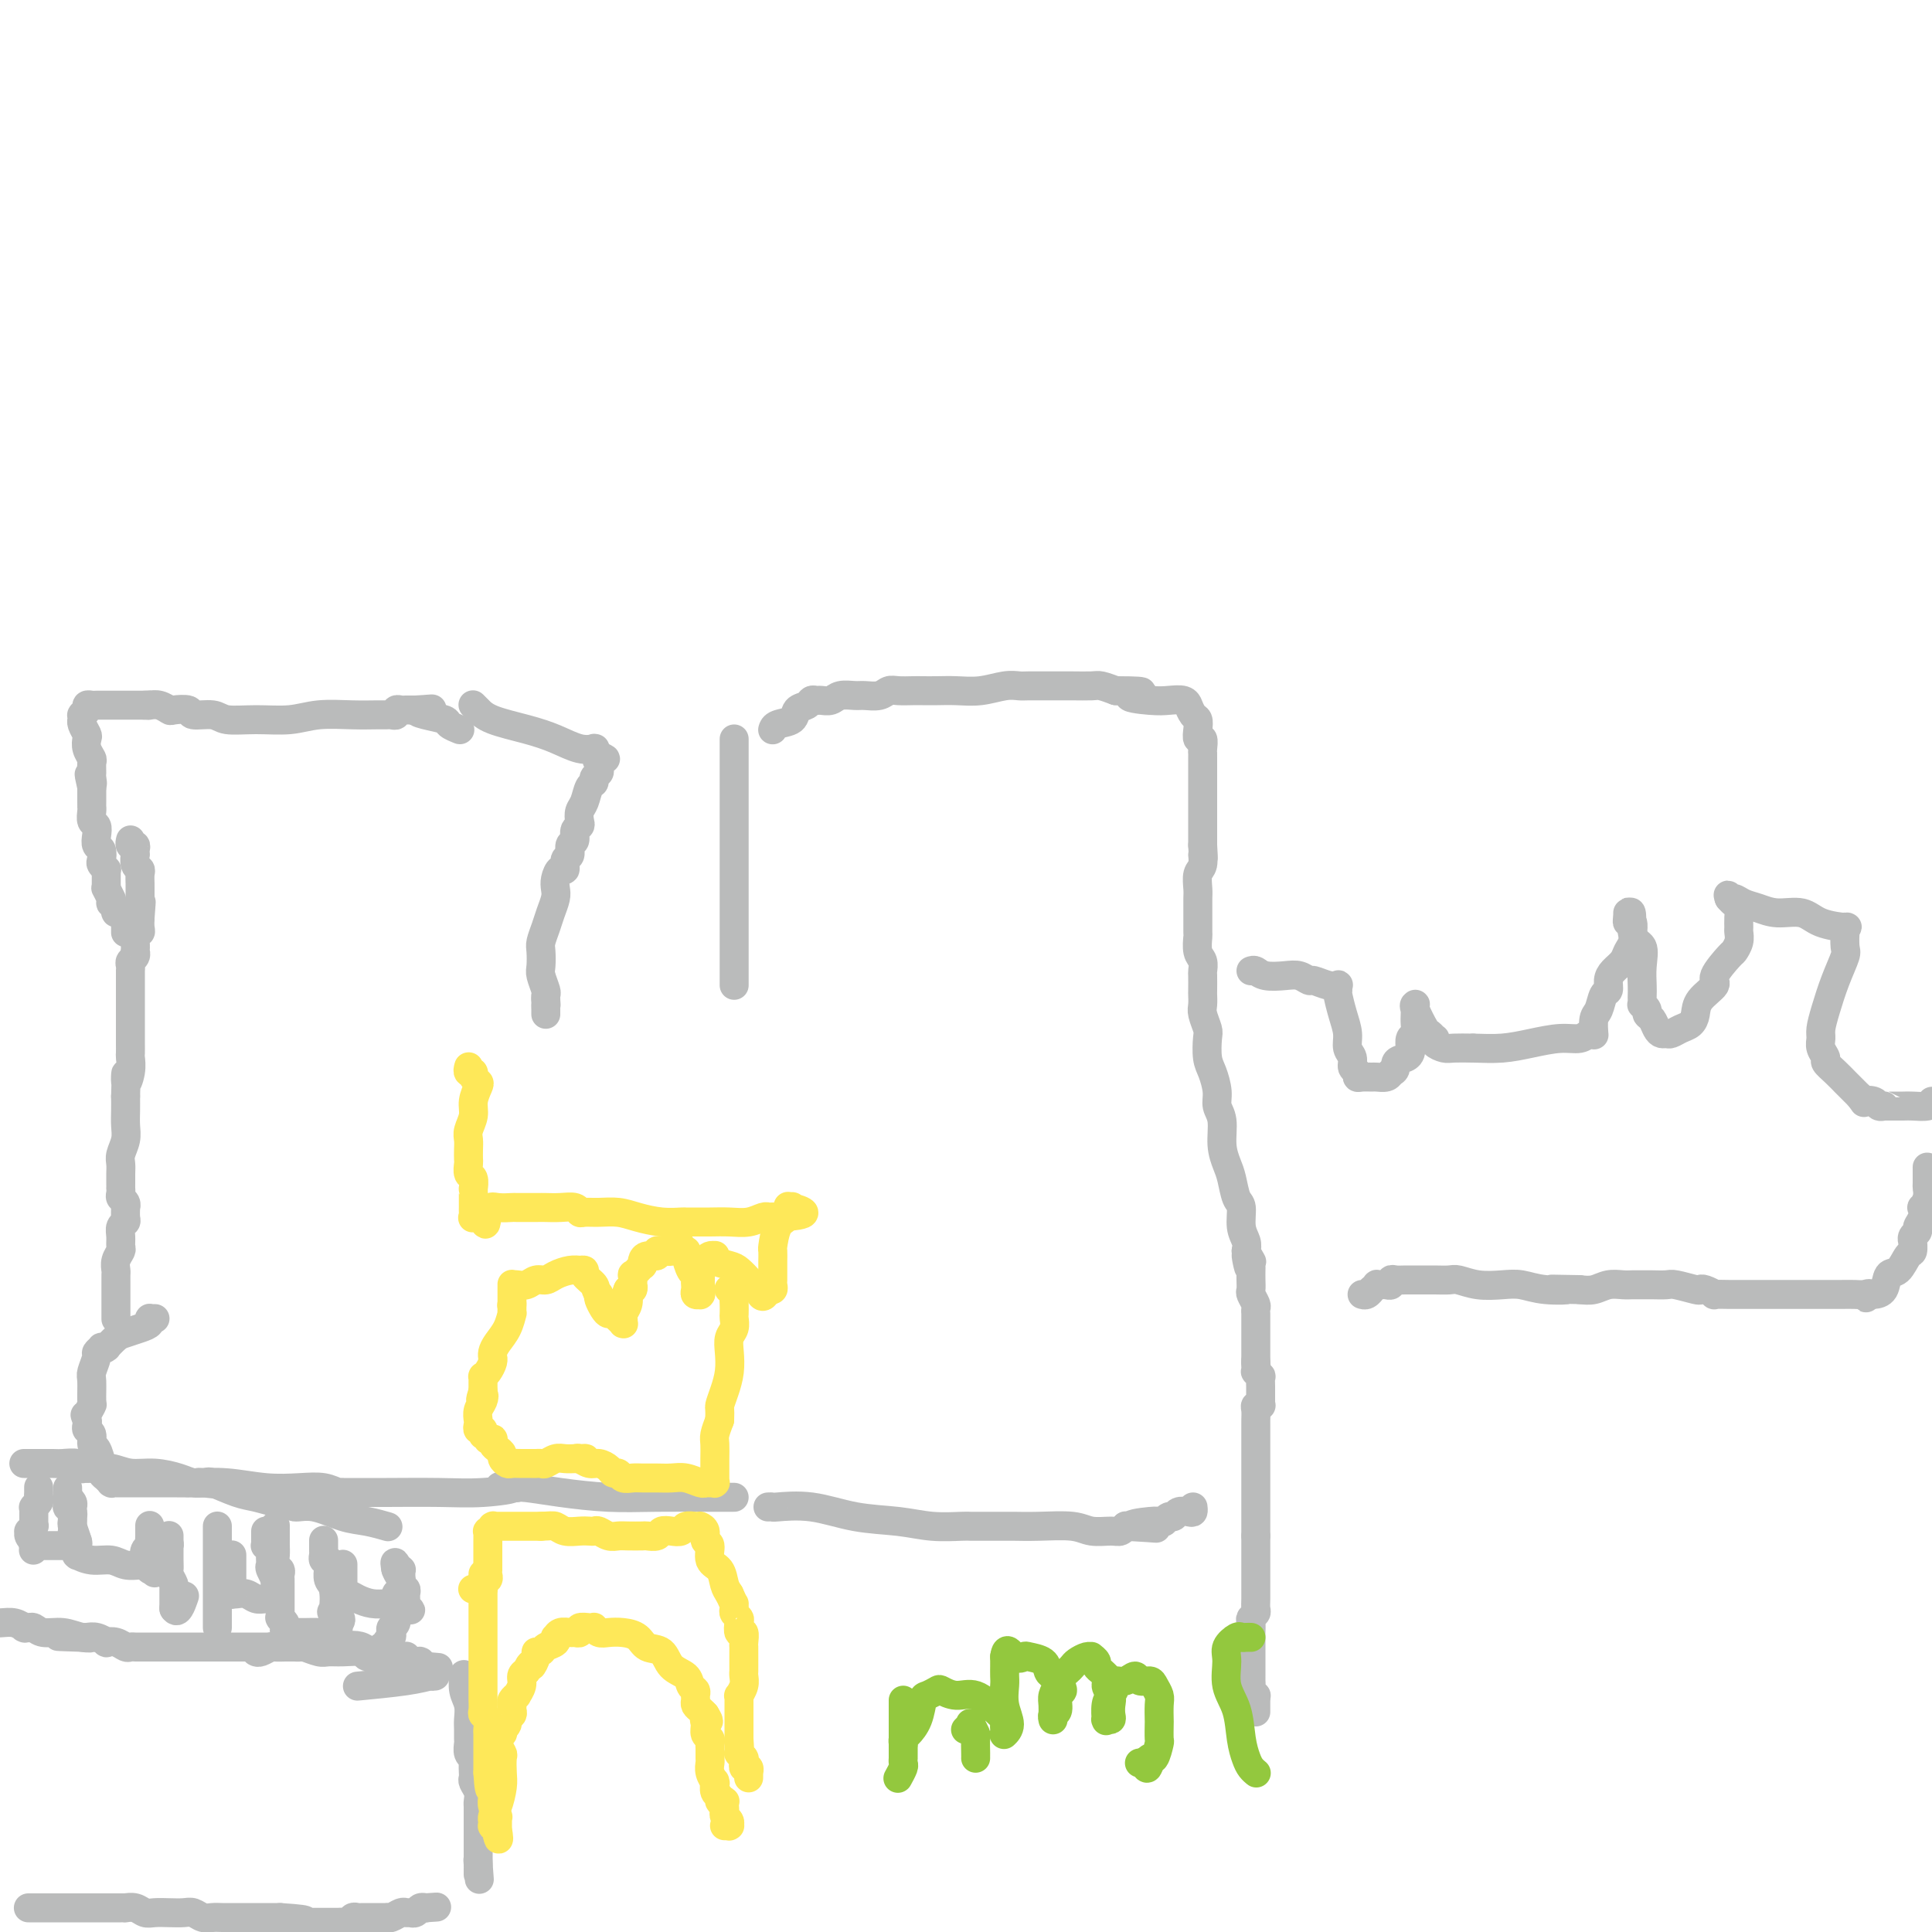 <svg viewBox='0 0 400 400' version='1.1' xmlns='http://www.w3.org/2000/svg' xmlns:xlink='http://www.w3.org/1999/xlink'><g fill='none' stroke='#BABBBB' stroke-width='6' stroke-linecap='round' stroke-linejoin='round'><path d='M5,303c0.020,-0.000 0.040,-0.000 0,0c-0.040,0.000 -0.139,0.000 0,0c0.139,-0.000 0.517,-0.001 1,0c0.483,0.001 1.072,0.004 2,0c0.928,-0.004 2.196,-0.015 3,0c0.804,0.015 1.144,0.057 2,0c0.856,-0.057 2.230,-0.211 3,0c0.770,0.211 0.937,0.789 1,1c0.063,0.211 0.021,0.057 0,0c-0.021,-0.057 -0.022,-0.016 0,0c0.022,0.016 0.066,0.008 0,0c-0.066,-0.008 -0.242,-0.017 0,0c0.242,0.017 0.900,0.060 2,0c1.100,-0.060 2.640,-0.223 4,0c1.360,0.223 2.540,0.830 4,1c1.460,0.170 3.200,-0.098 5,0c1.800,0.098 3.659,0.562 5,1c1.341,0.438 2.164,0.849 3,1c0.836,0.151 1.687,0.041 2,0c0.313,-0.041 0.090,-0.012 0,0c-0.090,0.012 -0.045,0.006 0,0'/><path d='M42,307c5.741,0.621 1.592,0.173 0,0c-1.592,-0.173 -0.629,-0.072 0,0c0.629,0.072 0.924,0.114 1,0c0.076,-0.114 -0.068,-0.384 1,0c1.068,0.384 3.348,1.424 5,2c1.652,0.576 2.677,0.689 4,1c1.323,0.311 2.944,0.820 4,1c1.056,0.180 1.547,0.032 2,0c0.453,-0.032 0.868,0.051 1,0c0.132,-0.051 -0.020,-0.235 0,0c0.020,0.235 0.213,0.890 1,1c0.787,0.110 2.169,-0.324 4,0c1.831,0.324 4.112,1.407 6,2c1.888,0.593 3.381,0.695 5,1c1.619,0.305 3.362,0.814 4,1c0.638,0.186 0.171,0.050 0,0c-0.171,-0.050 -0.046,-0.013 0,0c0.046,0.013 0.013,0.004 0,0c-0.013,-0.004 -0.007,-0.002 0,0'/><path d='M8,308c-0.000,0.002 -0.000,0.005 0,0c0.000,-0.005 0.000,-0.016 0,0c-0.000,0.016 -0.000,0.060 0,0c0.000,-0.060 0.001,-0.224 0,0c-0.001,0.224 -0.004,0.834 0,1c0.004,0.166 0.015,-0.113 0,0c-0.015,0.113 -0.057,0.618 0,1c0.057,0.382 0.211,0.641 0,1c-0.211,0.359 -0.789,0.818 -1,1c-0.211,0.182 -0.057,0.086 0,0c0.057,-0.086 0.015,-0.163 0,0c-0.015,0.163 -0.004,0.564 0,1c0.004,0.436 0.001,0.905 0,1c-0.001,0.095 -0.000,-0.185 0,0c0.000,0.185 0.000,0.834 0,1c-0.000,0.166 -0.000,-0.151 0,0c0.000,0.151 0.001,0.772 0,1c-0.001,0.228 -0.004,0.065 0,0c0.004,-0.065 0.015,-0.032 0,0c-0.015,0.032 -0.058,0.064 0,0c0.058,-0.064 0.215,-0.223 0,0c-0.215,0.223 -0.804,0.829 -1,1c-0.196,0.171 0.000,-0.094 0,0c-0.000,0.094 -0.196,0.547 0,1c0.196,0.453 0.785,0.906 1,1c0.215,0.094 0.058,-0.171 0,0c-0.058,0.171 -0.015,0.778 0,1c0.015,0.222 0.004,0.060 0,0c-0.004,-0.060 -0.001,-0.016 0,0c0.001,0.016 0.000,0.004 0,0c-0.000,-0.004 -0.000,-0.001 0,0c0.000,0.001 0.000,0.001 0,0'/><path d='M7,320c-0.159,1.856 -0.056,0.497 0,0c0.056,-0.497 0.066,-0.133 0,0c-0.066,0.133 -0.208,0.036 0,0c0.208,-0.036 0.765,-0.010 1,0c0.235,0.010 0.147,0.003 0,0c-0.147,-0.003 -0.352,-0.001 0,0c0.352,0.001 1.261,0.000 2,0c0.739,-0.000 1.308,-0.000 2,0c0.692,0.000 1.506,0.001 2,0c0.494,-0.001 0.669,-0.003 1,0c0.331,0.003 0.817,0.012 1,0c0.183,-0.012 0.063,-0.044 0,0c-0.063,0.044 -0.069,0.166 0,0c0.069,-0.166 0.215,-0.618 0,-1c-0.215,-0.382 -0.790,-0.694 -1,-1c-0.210,-0.306 -0.057,-0.607 0,-1c0.057,-0.393 0.016,-0.879 0,-1c-0.016,-0.121 -0.008,0.121 0,0c0.008,-0.121 0.016,-0.606 0,-1c-0.016,-0.394 -0.057,-0.698 0,-1c0.057,-0.302 0.211,-0.602 0,-1c-0.211,-0.398 -0.789,-0.894 -1,-1c-0.211,-0.106 -0.057,0.178 0,0c0.057,-0.178 0.015,-0.818 0,-1c-0.015,-0.182 -0.004,0.095 0,0c0.004,-0.095 0.001,-0.562 0,-1c-0.001,-0.438 -0.000,-0.849 0,-1c0.000,-0.151 0.000,-0.043 0,0c-0.000,0.043 -0.000,0.022 0,0'/><path d='M14,309c0.001,-1.762 0.004,-0.665 0,0c-0.004,0.665 -0.015,0.900 0,1c0.015,0.100 0.057,0.067 0,0c-0.057,-0.067 -0.211,-0.168 0,0c0.211,0.168 0.788,0.606 1,1c0.212,0.394 0.061,0.743 0,1c-0.061,0.257 -0.030,0.422 0,1c0.030,0.578 0.061,1.569 0,2c-0.061,0.431 -0.212,0.301 0,1c0.212,0.699 0.789,2.226 1,3c0.211,0.774 0.057,0.796 0,1c-0.057,0.204 -0.017,0.589 0,1c0.017,0.411 0.013,0.846 0,1c-0.013,0.154 -0.033,0.026 0,0c0.033,-0.026 0.119,0.049 0,0c-0.119,-0.049 -0.442,-0.223 0,0c0.442,0.223 1.649,0.844 3,1c1.351,0.156 2.845,-0.154 4,0c1.155,0.154 1.969,0.773 3,1c1.031,0.227 2.278,0.061 3,0c0.722,-0.061 0.921,-0.017 1,0c0.079,0.017 0.040,0.009 0,0'/><path d='M30,324c2.167,0.301 0.584,0.053 0,0c-0.584,-0.053 -0.171,0.088 0,0c0.171,-0.088 0.098,-0.403 0,-1c-0.098,-0.597 -0.222,-1.474 0,-2c0.222,-0.526 0.792,-0.701 1,-1c0.208,-0.299 0.056,-0.721 0,-1c-0.056,-0.279 -0.015,-0.414 0,-1c0.015,-0.586 0.004,-1.621 0,-2c-0.004,-0.379 -0.001,-0.102 0,0c0.001,0.102 0.000,0.027 0,0c-0.000,-0.027 -0.000,-0.007 0,0c0.000,0.007 0.000,0.002 0,0c-0.000,-0.002 -0.000,-0.000 0,0c0.000,0.000 0.000,-0.001 0,0c-0.000,0.001 0.000,0.006 0,0c-0.000,-0.006 -0.000,-0.022 0,0c0.000,0.022 0.000,0.081 0,0c-0.000,-0.081 -0.000,-0.303 0,0c0.000,0.303 0.000,1.131 0,2c-0.000,0.869 -0.001,1.778 0,2c0.001,0.222 0.004,-0.242 0,0c-0.004,0.242 -0.015,1.189 0,2c0.015,0.811 0.057,1.485 0,2c-0.057,0.515 -0.211,0.870 0,1c0.211,0.130 0.789,0.035 1,0c0.211,-0.035 0.057,-0.009 0,0c-0.057,0.009 -0.015,0.003 0,0c0.015,-0.003 0.004,-0.001 0,0c-0.004,0.001 -0.002,0.000 0,0'/><path d='M32,325c0.106,1.155 -0.129,0.541 0,0c0.129,-0.541 0.623,-1.010 1,-2c0.377,-0.990 0.637,-2.500 1,-3c0.363,-0.500 0.829,0.009 1,0c0.171,-0.009 0.046,-0.538 0,-1c-0.046,-0.462 -0.012,-0.857 0,-1c0.012,-0.143 0.003,-0.035 0,0c-0.003,0.035 -0.001,-0.003 0,0c0.001,0.003 0.000,0.049 0,0c-0.000,-0.049 0.000,-0.192 0,0c-0.000,0.192 -0.001,0.719 0,1c0.001,0.281 0.004,0.317 0,1c-0.004,0.683 -0.015,2.015 0,3c0.015,0.985 0.057,1.623 0,2c-0.057,0.377 -0.211,0.493 0,1c0.211,0.507 0.789,1.406 1,2c0.211,0.594 0.057,0.885 0,1c-0.057,0.115 -0.015,0.054 0,0c0.015,-0.054 0.004,-0.102 0,0c-0.004,0.102 -0.001,0.353 0,1c0.001,0.647 0.000,1.690 0,2c-0.000,0.310 -0.000,-0.113 0,0c0.000,0.113 0.000,0.761 0,1c-0.000,0.239 -0.000,0.068 0,0c0.000,-0.068 0.000,-0.034 0,0'/><path d='M36,333c0.756,1.578 1.644,-0.978 2,-2c0.356,-1.022 0.178,-0.511 0,0'/><path d='M45,316c0.000,-0.043 0.000,-0.087 0,0c0.000,0.087 0.000,0.303 0,1c0.000,0.697 0.000,1.874 0,3c0.000,1.126 0.000,2.201 0,3c0.000,0.799 0.000,1.324 0,2c0.000,0.676 0.000,1.505 0,2c0.000,0.495 0.000,0.658 0,1c0.000,0.342 0.000,0.864 0,1c0.000,0.136 0.000,-0.115 0,0c-0.000,0.115 0.000,0.594 0,1c0.000,0.406 0.000,0.738 0,1c0.000,0.262 0.000,0.452 0,1c0.000,0.548 0.000,1.453 0,2c0.000,0.547 0.000,0.735 0,1c0.000,0.265 0.000,0.607 0,1c0.000,0.393 0.000,0.837 0,1c0.000,0.163 0.000,0.047 0,0c0.000,-0.047 0.000,-0.023 0,0'/><path d='M48,322c-0.000,-0.064 -0.000,-0.129 0,0c0.000,0.129 0.000,0.450 0,1c-0.000,0.550 -0.000,1.328 0,2c0.000,0.672 0.000,1.238 0,2c-0.000,0.762 -0.001,1.721 0,2c0.001,0.279 0.002,-0.121 0,0c-0.002,0.121 -0.009,0.763 0,1c0.009,0.237 0.033,0.067 0,0c-0.033,-0.067 -0.122,-0.032 0,0c0.122,0.032 0.457,0.061 1,0c0.543,-0.061 1.294,-0.213 2,0c0.706,0.213 1.366,0.791 2,1c0.634,0.209 1.242,0.049 2,0c0.758,-0.049 1.667,0.012 2,0c0.333,-0.012 0.089,-0.096 0,0c-0.089,0.096 -0.024,0.372 0,0c0.024,-0.372 0.007,-1.392 0,-2c-0.007,-0.608 -0.003,-0.804 0,-1'/><path d='M57,328c0.083,-1.096 -0.710,-2.336 -1,-3c-0.290,-0.664 -0.078,-0.751 0,-1c0.078,-0.249 0.022,-0.659 0,-1c-0.022,-0.341 -0.010,-0.613 0,-1c0.010,-0.387 0.017,-0.888 0,-1c-0.017,-0.112 -0.057,0.167 0,0c0.057,-0.167 0.211,-0.780 0,-1c-0.211,-0.220 -0.789,-0.048 -1,0c-0.211,0.048 -0.057,-0.029 0,0c0.057,0.029 0.015,0.165 0,0c-0.015,-0.165 -0.004,-0.632 0,-1c0.004,-0.368 0.001,-0.638 0,-1c-0.001,-0.362 -0.000,-0.818 0,-1c0.000,-0.182 0.000,-0.091 0,0'/><path d='M57,316c-0.000,0.054 -0.000,0.108 0,0c0.000,-0.108 0.000,-0.377 0,0c-0.000,0.377 -0.001,1.400 0,2c0.001,0.600 0.004,0.777 0,1c-0.004,0.223 -0.015,0.494 0,1c0.015,0.506 0.057,1.249 0,2c-0.057,0.751 -0.211,1.510 0,2c0.211,0.490 0.789,0.710 1,1c0.211,0.290 0.057,0.651 0,1c-0.057,0.349 -0.015,0.685 0,1c0.015,0.315 0.004,0.609 0,1c-0.004,0.391 -0.001,0.878 0,1c0.001,0.122 0.000,-0.122 0,0c-0.000,0.122 -0.000,0.611 0,1c0.000,0.389 0.000,0.679 0,1c-0.000,0.321 -0.000,0.673 0,1c0.000,0.327 -0.000,0.627 0,1c0.000,0.373 0.000,0.818 0,1c-0.000,0.182 -0.000,0.101 0,0c0.000,-0.101 0.000,-0.223 0,0c-0.000,0.223 -0.001,0.791 0,1c0.001,0.209 0.004,0.059 0,0c-0.004,-0.059 -0.015,-0.027 0,0c0.015,0.027 0.057,0.049 0,0c-0.057,-0.049 -0.211,-0.171 0,0c0.211,0.171 0.789,0.633 1,1c0.211,0.367 0.057,0.637 0,1c-0.057,0.363 -0.016,0.818 0,1c0.016,0.182 0.008,0.091 0,0'/><path d='M59,338c0.326,3.403 0.140,0.912 0,0c-0.140,-0.912 -0.234,-0.244 0,0c0.234,0.244 0.795,0.065 1,0c0.205,-0.065 0.055,-0.018 0,0c-0.055,0.018 -0.015,0.005 0,0c0.015,-0.005 0.007,-0.001 0,0c-0.007,0.001 -0.011,0.000 0,0c0.011,-0.000 0.038,-0.000 0,0c-0.038,0.000 -0.141,0.001 0,0c0.141,-0.001 0.528,-0.004 1,0c0.472,0.004 1.030,0.015 2,0c0.970,-0.015 2.351,-0.056 3,0c0.649,0.056 0.566,0.208 1,0c0.434,-0.208 1.384,-0.777 2,-1c0.616,-0.223 0.897,-0.098 1,0c0.103,0.098 0.030,0.171 0,0c-0.030,-0.171 -0.015,-0.585 0,-1'/><path d='M70,336c1.480,-0.760 -0.322,-1.662 -1,-2c-0.678,-0.338 -0.234,-0.114 0,-1c0.234,-0.886 0.259,-2.881 0,-4c-0.259,-1.119 -0.800,-1.362 -1,-2c-0.200,-0.638 -0.057,-1.673 0,-2c0.057,-0.327 0.029,0.052 0,0c-0.029,-0.052 -0.060,-0.535 0,-1c0.060,-0.465 0.212,-0.912 0,-1c-0.212,-0.088 -0.789,0.183 -1,0c-0.211,-0.183 -0.057,-0.820 0,-1c0.057,-0.180 0.015,0.096 0,0c-0.015,-0.096 -0.004,-0.565 0,-1c0.004,-0.435 0.001,-0.834 0,-1c-0.001,-0.166 -0.000,-0.097 0,0c0.000,0.097 0.000,0.222 0,0c-0.000,-0.222 -0.000,-0.790 0,-1c0.000,-0.210 0.000,-0.060 0,0c-0.000,0.060 -0.000,0.030 0,0'/><path d='M71,324c-0.000,-0.120 -0.000,-0.239 0,0c0.000,0.239 0.000,0.837 0,1c-0.000,0.163 -0.000,-0.110 0,0c0.000,0.110 0.000,0.604 0,1c-0.000,0.396 -0.000,0.695 0,1c0.000,0.305 0.000,0.618 0,1c-0.000,0.382 -0.000,0.835 0,1c0.000,0.165 0.000,0.043 0,0c-0.000,-0.043 -0.000,-0.008 0,0c0.000,0.008 0.000,-0.012 0,0c-0.000,0.012 -0.001,0.056 0,0c0.001,-0.056 0.003,-0.212 0,0c-0.003,0.212 -0.010,0.792 0,1c0.010,0.208 0.036,0.045 0,0c-0.036,-0.045 -0.133,0.026 0,0c0.133,-0.026 0.497,-0.151 1,0c0.503,0.151 1.146,0.579 2,1c0.854,0.421 1.920,0.834 3,1c1.080,0.166 2.175,0.083 3,0c0.825,-0.083 1.378,-0.167 2,0c0.622,0.167 1.311,0.583 2,1'/><path d='M84,333c2.011,0.528 0.539,0.349 0,0c-0.539,-0.349 -0.143,-0.868 0,-1c0.143,-0.132 0.035,0.122 0,0c-0.035,-0.122 0.005,-0.621 0,-1c-0.005,-0.379 -0.054,-0.638 0,-1c0.054,-0.362 0.211,-0.828 0,-1c-0.211,-0.172 -0.788,-0.050 -1,0c-0.212,0.050 -0.057,0.029 0,0c0.057,-0.029 0.015,-0.064 0,0c-0.015,0.064 -0.004,0.229 0,0c0.004,-0.229 0.001,-0.850 0,-1c-0.001,-0.150 -0.000,0.171 0,0c0.000,-0.171 0.000,-0.834 0,-1c-0.000,-0.166 -0.000,0.166 0,0c0.000,-0.166 0.001,-0.829 0,-1c-0.001,-0.171 -0.004,0.151 0,0c0.004,-0.151 0.015,-0.776 0,-1c-0.015,-0.224 -0.057,-0.046 0,0c0.057,0.046 0.211,-0.040 0,0c-0.211,0.040 -0.789,0.207 -1,0c-0.211,-0.207 -0.057,-0.787 0,-1c0.057,-0.213 0.015,-0.057 0,0c-0.015,0.057 -0.004,0.016 0,0c0.004,-0.016 0.002,-0.008 0,0'/><path d='M82,324c-0.366,-1.257 -0.280,0.099 0,1c0.280,0.901 0.755,1.346 1,2c0.245,0.654 0.262,1.518 0,2c-0.262,0.482 -0.801,0.581 -1,1c-0.199,0.419 -0.057,1.159 0,2c0.057,0.841 0.029,1.783 0,2c-0.029,0.217 -0.059,-0.293 0,0c0.059,0.293 0.208,1.388 0,2c-0.208,0.612 -0.774,0.742 -1,1c-0.226,0.258 -0.113,0.643 0,1c0.113,0.357 0.226,0.684 0,1c-0.226,0.316 -0.793,0.621 -1,1c-0.207,0.379 -0.056,0.834 0,1c0.056,0.166 0.016,0.045 0,0c-0.016,-0.045 -0.007,-0.012 0,0c0.007,0.012 0.012,0.003 0,0c-0.012,-0.003 -0.042,-0.001 0,0c0.042,0.001 0.155,0.000 0,0c-0.155,-0.000 -0.577,-0.000 -1,0'/><path d='M79,341c-1.117,2.630 -2.410,0.705 -4,0c-1.590,-0.705 -3.476,-0.189 -5,0c-1.524,0.189 -2.687,0.051 -4,0c-1.313,-0.051 -2.776,-0.014 -4,0c-1.224,0.014 -2.208,0.004 -3,0c-0.792,-0.004 -1.391,-0.001 -2,0c-0.609,0.001 -1.227,0.000 -2,0c-0.773,-0.000 -1.702,-0.000 -2,0c-0.298,0.000 0.034,0.000 0,0c-0.034,-0.000 -0.434,-0.000 -1,0c-0.566,0.000 -1.298,0.000 -2,0c-0.702,-0.000 -1.374,-0.000 -2,0c-0.626,0.000 -1.207,-0.000 -2,0c-0.793,0.000 -1.799,0.000 -3,0c-1.201,-0.000 -2.598,-0.000 -4,0c-1.402,0.000 -2.810,0.000 -4,0c-1.190,-0.000 -2.161,-0.000 -3,0c-0.839,0.000 -1.544,0.000 -2,0c-0.456,-0.000 -0.661,-0.000 -1,0c-0.339,0.000 -0.811,0.001 -1,0c-0.189,-0.001 -0.095,-0.004 0,0c0.095,0.004 0.189,0.015 0,0c-0.189,-0.015 -0.662,-0.056 -1,0c-0.338,0.056 -0.541,0.207 -1,0c-0.459,-0.207 -1.173,-0.774 -2,-1c-0.827,-0.226 -1.766,-0.113 -2,0c-0.234,0.113 0.238,0.226 0,0c-0.238,-0.226 -1.188,-0.793 -2,-1c-0.812,-0.207 -1.488,-0.056 -2,0c-0.512,0.056 -0.861,0.016 -1,0c-0.139,-0.016 -0.070,-0.008 0,0'/><path d='M17,339c-9.641,-0.327 -2.744,-0.144 0,0c2.744,0.144 1.334,0.249 0,0c-1.334,-0.249 -2.591,-0.851 -4,-1c-1.409,-0.149 -2.970,0.156 -4,0c-1.030,-0.156 -1.530,-0.774 -2,-1c-0.470,-0.226 -0.911,-0.061 -1,0c-0.089,0.061 0.174,0.017 0,0c-0.174,-0.017 -0.784,-0.008 -1,0c-0.216,0.008 -0.039,0.016 0,0c0.039,-0.016 -0.061,-0.057 0,0c0.061,0.057 0.285,0.211 0,0c-0.285,-0.211 -1.077,-0.788 -2,-1c-0.923,-0.212 -1.978,-0.061 -3,0c-1.022,0.061 -2.011,0.030 -3,0'/><path d='M53,342c0.015,0.008 0.030,0.016 0,0c-0.030,-0.016 -0.107,-0.057 0,0c0.107,0.057 0.396,0.211 1,0c0.604,-0.211 1.524,-0.789 2,-1c0.476,-0.211 0.509,-0.056 1,0c0.491,0.056 1.439,0.014 2,0c0.561,-0.014 0.735,0.000 1,0c0.265,-0.000 0.623,-0.014 1,0c0.377,0.014 0.774,0.057 1,0c0.226,-0.057 0.282,-0.212 1,0c0.718,0.212 2.098,0.793 3,1c0.902,0.207 1.324,0.041 2,0c0.676,-0.041 1.605,0.041 3,0c1.395,-0.041 3.256,-0.207 4,0c0.744,0.207 0.370,0.788 1,1c0.630,0.212 2.264,0.057 3,0c0.736,-0.057 0.576,-0.016 1,0c0.424,0.016 1.433,0.008 2,0c0.567,-0.008 0.692,-0.016 1,0c0.308,0.016 0.799,0.057 1,0c0.201,-0.057 0.110,-0.211 0,0c-0.110,0.211 -0.241,0.789 0,1c0.241,0.211 0.853,0.057 1,0c0.147,-0.057 -0.171,-0.015 0,0c0.171,0.015 0.830,0.003 1,0c0.170,-0.003 -0.148,0.002 0,0c0.148,-0.002 0.761,-0.011 1,0c0.239,0.011 0.103,0.041 0,0c-0.103,-0.041 -0.172,-0.155 0,0c0.172,0.155 0.586,0.577 1,1'/><path d='M88,345c5.416,0.465 1.455,0.127 0,0c-1.455,-0.127 -0.405,-0.044 0,0c0.405,0.044 0.165,0.050 0,0c-0.165,-0.050 -0.254,-0.157 0,0c0.254,0.157 0.853,0.578 1,1c0.147,0.422 -0.157,0.845 0,1c0.157,0.155 0.774,0.041 1,0c0.226,-0.041 0.061,-0.011 0,0c-0.061,0.011 -0.016,0.003 0,0c0.016,-0.003 0.005,-0.001 0,0c-0.005,0.001 -0.002,-0.001 0,0c0.002,0.001 0.005,0.003 0,0c-0.005,-0.003 -0.017,-0.011 0,0c0.017,0.011 0.063,0.042 0,0c-0.063,-0.042 -0.233,-0.155 -1,0c-0.767,0.155 -2.130,0.580 -5,1c-2.870,0.420 -7.249,0.834 -9,1c-1.751,0.166 -0.876,0.083 0,0'/><path d='M6,395c-0.116,-0.000 -0.233,-0.000 0,0c0.233,0.000 0.815,0.000 2,0c1.185,-0.000 2.975,-0.000 4,0c1.025,0.000 1.287,0.000 2,0c0.713,-0.000 1.879,-0.000 3,0c1.121,0.000 2.199,0.000 3,0c0.801,-0.000 1.325,-0.000 2,0c0.675,0.000 1.500,0.000 2,0c0.500,-0.000 0.676,-0.001 1,0c0.324,0.001 0.797,0.004 1,0c0.203,-0.004 0.137,-0.015 0,0c-0.137,0.015 -0.343,0.057 0,0c0.343,-0.057 1.236,-0.211 2,0c0.764,0.211 1.398,0.788 2,1c0.602,0.212 1.172,0.061 2,0c0.828,-0.061 1.912,-0.030 3,0c1.088,0.030 2.178,0.061 3,0c0.822,-0.061 1.375,-0.212 2,0c0.625,0.212 1.322,0.789 2,1c0.678,0.211 1.337,0.057 2,0c0.663,-0.057 1.329,-0.015 2,0c0.671,0.015 1.349,0.004 2,0c0.651,-0.004 1.277,-0.001 2,0c0.723,0.001 1.542,0.000 2,0c0.458,-0.000 0.556,-0.000 1,0c0.444,0.000 1.235,0.000 2,0c0.765,-0.000 1.504,-0.000 2,0c0.496,0.000 0.748,0.000 1,0'/><path d='M58,397c8.633,0.536 4.215,0.876 3,1c-1.215,0.124 0.774,0.033 2,0c1.226,-0.033 1.691,-0.009 2,0c0.309,0.009 0.464,0.002 1,0c0.536,-0.002 1.453,0.000 2,0c0.547,-0.000 0.724,-0.004 1,0c0.276,0.004 0.651,0.015 1,0c0.349,-0.015 0.671,-0.057 1,0c0.329,0.057 0.665,0.211 1,0c0.335,-0.211 0.667,-0.789 1,-1c0.333,-0.211 0.665,-0.057 1,0c0.335,0.057 0.672,0.015 1,0c0.328,-0.015 0.648,-0.004 1,0c0.352,0.004 0.737,0.002 1,0c0.263,-0.002 0.403,-0.004 1,0c0.597,0.004 1.652,0.015 2,0c0.348,-0.015 -0.012,-0.057 0,0c0.012,0.057 0.394,0.211 1,0c0.606,-0.211 1.434,-0.789 2,-1c0.566,-0.211 0.869,-0.057 1,0c0.131,0.057 0.091,0.016 0,0c-0.091,-0.016 -0.232,-0.008 0,0c0.232,0.008 0.836,0.016 1,0c0.164,-0.016 -0.114,-0.057 0,0c0.114,0.057 0.619,0.211 1,0c0.381,-0.211 0.638,-0.789 1,-1c0.362,-0.211 0.829,-0.057 1,0c0.171,0.057 0.046,0.015 0,0c-0.046,-0.015 -0.013,-0.004 0,0c0.013,0.004 0.007,0.002 0,0'/><path d='M88,395c4.667,-0.311 1.333,-0.089 0,0c-1.333,0.089 -0.667,0.044 0,0'/><path d='M96,347c0.030,-0.270 0.061,-0.540 0,0c-0.061,0.540 -0.212,1.889 0,3c0.212,1.111 0.789,1.984 1,3c0.211,1.016 0.055,2.174 0,3c-0.055,0.826 -0.011,1.321 0,2c0.011,0.679 -0.011,1.543 0,2c0.011,0.457 0.055,0.507 0,1c-0.055,0.493 -0.211,1.428 0,2c0.211,0.572 0.788,0.783 1,1c0.212,0.217 0.061,0.442 0,1c-0.061,0.558 -0.030,1.449 0,2c0.030,0.551 0.061,0.763 0,1c-0.061,0.237 -0.212,0.500 0,1c0.212,0.500 0.789,1.238 1,2c0.211,0.762 0.057,1.548 0,2c-0.057,0.452 -0.015,0.569 0,1c0.015,0.431 0.004,1.176 0,2c-0.004,0.824 -0.001,1.726 0,2c0.001,0.274 0.000,-0.081 0,0c-0.000,0.081 -0.000,0.599 0,1c0.000,0.401 0.000,0.685 0,1c-0.000,0.315 -0.000,0.662 0,1c0.000,0.338 0.000,0.668 0,1c-0.000,0.332 -0.000,0.666 0,1c0.000,0.334 0.000,0.667 0,1c-0.000,0.333 -0.000,0.667 0,1c0.000,0.333 0.000,0.667 0,1'/><path d='M99,386c0.464,6.049 0.124,1.672 0,0c-0.124,-1.672 -0.033,-0.641 0,0c0.033,0.641 0.009,0.890 0,1c-0.009,0.110 -0.002,0.082 0,0c0.002,-0.082 0.001,-0.218 0,0c-0.001,0.218 -0.000,0.790 0,1c0.000,0.210 0.000,0.056 0,0c-0.000,-0.056 -0.000,-0.016 0,0c0.000,0.016 0.000,0.008 0,0'/><path d='M159,312c0.465,-0.015 0.930,-0.029 1,0c0.070,0.029 -0.255,0.103 1,0c1.255,-0.103 4.091,-0.381 7,0c2.909,0.381 5.892,1.423 9,2c3.108,0.577 6.342,0.691 9,1c2.658,0.309 4.740,0.815 7,1c2.260,0.185 4.697,0.050 6,0c1.303,-0.050 1.473,-0.013 2,0c0.527,0.013 1.410,0.004 2,0c0.590,-0.004 0.886,-0.001 1,0c0.114,0.001 0.045,0.000 0,0c-0.045,-0.000 -0.066,0.000 0,0c0.066,-0.000 0.219,-0.001 1,0c0.781,0.001 2.189,0.004 3,0c0.811,-0.004 1.026,-0.015 2,0c0.974,0.015 2.709,0.058 5,0c2.291,-0.058 5.140,-0.215 7,0c1.860,0.215 2.733,0.804 4,1c1.267,0.196 2.928,0.000 4,0c1.072,-0.000 1.555,0.196 2,0c0.445,-0.196 0.850,-0.783 1,-1c0.150,-0.217 0.043,-0.062 0,0c-0.043,0.062 -0.021,0.031 0,0'/><path d='M233,316c11.747,0.680 4.113,0.379 2,0c-2.113,-0.379 1.293,-0.838 3,-1c1.707,-0.162 1.714,-0.028 2,0c0.286,0.028 0.849,-0.049 1,0c0.151,0.049 -0.111,0.223 0,0c0.111,-0.223 0.594,-0.843 1,-1c0.406,-0.157 0.736,0.150 1,0c0.264,-0.150 0.463,-0.759 1,-1c0.537,-0.241 1.412,-0.116 2,0c0.588,0.116 0.889,0.224 1,0c0.111,-0.224 0.032,-0.778 0,-1c-0.032,-0.222 -0.016,-0.111 0,0'/><path d='M152,310c-0.240,-0.002 -0.480,-0.003 -1,0c-0.520,0.003 -1.319,0.011 -4,0c-2.681,-0.011 -7.244,-0.041 -11,0c-3.756,0.041 -6.705,0.155 -10,0c-3.295,-0.155 -6.935,-0.577 -10,-1c-3.065,-0.423 -5.553,-0.845 -7,-1c-1.447,-0.155 -1.851,-0.042 -2,0c-0.149,0.042 -0.043,0.012 0,0c0.043,-0.012 0.021,-0.006 0,0'/><path d='M107,308c-6.928,-0.370 -1.748,-0.295 -1,0c0.748,0.295 -2.935,0.811 -6,1c-3.065,0.189 -5.512,0.051 -9,0c-3.488,-0.051 -8.016,-0.014 -11,0c-2.984,0.014 -4.423,0.005 -5,0c-0.577,-0.005 -0.292,-0.005 -1,0c-0.708,0.005 -2.410,0.015 -3,0c-0.590,-0.015 -0.069,-0.056 0,0c0.069,0.056 -0.314,0.207 -1,0c-0.686,-0.207 -1.676,-0.774 -3,-1c-1.324,-0.226 -2.981,-0.113 -5,0c-2.019,0.113 -4.401,0.226 -7,0c-2.599,-0.226 -5.415,-0.793 -8,-1c-2.585,-0.207 -4.940,-0.056 -6,0c-1.060,0.056 -0.824,0.015 -1,0c-0.176,-0.015 -0.765,-0.004 -1,0c-0.235,0.004 -0.118,0.002 0,0'/><path d='M39,307c-10.610,-0.155 -3.134,-0.041 -1,0c2.134,0.041 -1.073,0.011 -3,0c-1.927,-0.011 -2.573,-0.003 -4,0c-1.427,0.003 -3.636,0.001 -5,0c-1.364,-0.001 -1.882,-0.001 -2,0c-0.118,0.001 0.166,0.001 0,0c-0.166,-0.001 -0.780,-0.004 -1,0c-0.220,0.004 -0.045,0.015 0,0c0.045,-0.015 -0.040,-0.057 0,0c0.040,0.057 0.207,0.211 0,0c-0.207,-0.211 -0.786,-0.788 -1,-1c-0.214,-0.212 -0.061,-0.060 0,0c0.061,0.060 0.030,0.027 0,0c-0.030,-0.027 -0.060,-0.046 0,0c0.060,0.046 0.210,0.159 0,0c-0.210,-0.159 -0.778,-0.591 -1,-1c-0.222,-0.409 -0.097,-0.796 0,-1c0.097,-0.204 0.166,-0.226 0,-1c-0.166,-0.774 -0.566,-2.301 -1,-3c-0.434,-0.699 -0.901,-0.568 -1,-1c-0.099,-0.432 0.169,-1.425 0,-2c-0.169,-0.575 -0.776,-0.732 -1,-1c-0.224,-0.268 -0.064,-0.648 0,-1c0.064,-0.352 0.032,-0.676 0,-1'/><path d='M18,294c-0.774,-2.012 -0.208,-0.541 0,0c0.208,0.541 0.060,0.151 0,0c-0.060,-0.151 -0.030,-0.065 0,0c0.030,0.065 0.061,0.109 0,0c-0.061,-0.109 -0.214,-0.370 0,-1c0.214,-0.630 0.793,-1.629 1,-2c0.207,-0.371 0.040,-0.112 0,-1c-0.040,-0.888 0.046,-2.921 0,-4c-0.046,-1.079 -0.223,-1.203 0,-2c0.223,-0.797 0.848,-2.266 1,-3c0.152,-0.734 -0.169,-0.733 0,-1c0.169,-0.267 0.828,-0.802 1,-1c0.172,-0.198 -0.144,-0.060 0,0c0.144,0.060 0.748,0.041 1,0c0.252,-0.041 0.154,-0.105 0,0c-0.154,0.105 -0.363,0.379 0,0c0.363,-0.379 1.299,-1.412 2,-2c0.701,-0.588 1.169,-0.732 2,-1c0.831,-0.268 2.026,-0.660 3,-1c0.974,-0.340 1.729,-0.627 2,-1c0.271,-0.373 0.059,-0.832 0,-1c-0.059,-0.168 0.037,-0.045 0,0c-0.037,0.045 -0.206,0.012 0,0c0.206,-0.012 0.787,-0.003 1,0c0.213,0.003 0.057,0.001 0,0c-0.057,-0.001 -0.016,-0.000 0,0c0.016,0.000 0.008,0.000 0,0'/><path d='M24,273c-0.000,-0.031 -0.000,-0.063 0,0c0.000,0.063 0.000,0.220 0,0c-0.000,-0.220 -0.000,-0.818 0,-1c0.000,-0.182 0.000,0.051 0,0c-0.000,-0.051 -0.000,-0.385 0,-1c0.000,-0.615 0.000,-1.512 0,-2c-0.000,-0.488 -0.001,-0.567 0,-1c0.001,-0.433 0.004,-1.219 0,-2c-0.004,-0.781 -0.015,-1.556 0,-2c0.015,-0.444 0.057,-0.555 0,-1c-0.057,-0.445 -0.212,-1.222 0,-2c0.212,-0.778 0.793,-1.557 1,-2c0.207,-0.443 0.041,-0.551 0,-1c-0.041,-0.449 0.042,-1.238 0,-2c-0.042,-0.762 -0.208,-1.496 0,-2c0.208,-0.504 0.789,-0.779 1,-1c0.211,-0.221 0.053,-0.388 0,-1c-0.053,-0.612 -0.000,-1.669 0,-2c0.000,-0.331 -0.053,0.065 0,0c0.053,-0.065 0.210,-0.591 0,-1c-0.210,-0.409 -0.788,-0.700 -1,-1c-0.212,-0.300 -0.057,-0.608 0,-1c0.057,-0.392 0.015,-0.868 0,-1c-0.015,-0.132 -0.005,0.079 0,0c0.005,-0.079 0.005,-0.447 0,-1c-0.005,-0.553 -0.015,-1.292 0,-2c0.015,-0.708 0.057,-1.386 0,-2c-0.057,-0.614 -0.211,-1.165 0,-2c0.211,-0.835 0.789,-1.956 1,-3c0.211,-1.044 0.057,-2.012 0,-3c-0.057,-0.988 -0.016,-1.997 0,-3c0.016,-1.003 0.008,-2.002 0,-3'/><path d='M26,227c0.249,-7.721 -0.130,-4.023 0,-3c0.130,1.023 0.767,-0.629 1,-2c0.233,-1.371 0.062,-2.462 0,-3c-0.062,-0.538 -0.017,-0.524 0,-1c0.017,-0.476 0.004,-1.441 0,-2c-0.004,-0.559 -0.001,-0.713 0,-1c0.001,-0.287 0.000,-0.707 0,-1c-0.000,-0.293 -0.000,-0.460 0,-1c0.000,-0.540 0.000,-1.454 0,-2c-0.000,-0.546 -0.000,-0.725 0,-1c0.000,-0.275 0.000,-0.646 0,-1c-0.000,-0.354 -0.000,-0.690 0,-1c0.000,-0.310 -0.000,-0.593 0,-1c0.000,-0.407 0.000,-0.936 0,-1c-0.000,-0.064 -0.000,0.338 0,0c0.000,-0.338 0.000,-1.415 0,-2c-0.000,-0.585 -0.000,-0.678 0,-1c0.000,-0.322 0.000,-0.874 0,-1c-0.000,-0.126 -0.001,0.173 0,0c0.001,-0.173 0.004,-0.820 0,-1c-0.004,-0.180 -0.015,0.105 0,0c0.015,-0.105 0.057,-0.601 0,-1c-0.057,-0.399 -0.211,-0.701 0,-1c0.211,-0.299 0.788,-0.596 1,-1c0.212,-0.404 0.061,-0.917 0,-1c-0.061,-0.083 -0.030,0.263 0,0c0.030,-0.263 0.061,-1.134 0,-2c-0.061,-0.866 -0.212,-1.727 0,-2c0.212,-0.273 0.788,0.042 1,0c0.212,-0.042 0.061,-0.441 0,-1c-0.061,-0.559 -0.030,-1.280 0,-2'/><path d='M29,190c0.464,-5.904 0.124,-2.164 0,-1c-0.124,1.164 -0.033,-0.249 0,-1c0.033,-0.751 0.009,-0.842 0,-1c-0.009,-0.158 -0.002,-0.384 0,-1c0.002,-0.616 0.000,-1.622 0,-2c-0.000,-0.378 0.001,-0.129 0,0c-0.001,0.129 -0.004,0.138 0,0c0.004,-0.138 0.015,-0.423 0,-1c-0.015,-0.577 -0.057,-1.446 0,-2c0.057,-0.554 0.211,-0.792 0,-1c-0.211,-0.208 -0.788,-0.385 -1,-1c-0.212,-0.615 -0.061,-1.666 0,-2c0.061,-0.334 0.030,0.050 0,0c-0.030,-0.050 -0.061,-0.535 0,-1c0.061,-0.465 0.212,-0.909 0,-1c-0.212,-0.091 -0.789,0.172 -1,0c-0.211,-0.172 -0.057,-0.778 0,-1c0.057,-0.222 0.015,-0.059 0,0c-0.015,0.059 -0.004,0.016 0,0c0.004,-0.016 0.001,-0.005 0,0c-0.001,0.005 -0.001,0.002 0,0'/><path d='M26,193c-0.002,0.078 -0.003,0.157 0,0c0.003,-0.157 0.011,-0.549 0,-1c-0.011,-0.451 -0.042,-0.962 0,-1c0.042,-0.038 0.156,0.397 0,0c-0.156,-0.397 -0.581,-1.627 -1,-2c-0.419,-0.373 -0.830,0.111 -1,0c-0.170,-0.111 -0.098,-0.818 0,-1c0.098,-0.182 0.222,0.161 0,0c-0.222,-0.161 -0.791,-0.826 -1,-1c-0.209,-0.174 -0.060,0.142 0,0c0.060,-0.142 0.030,-0.741 0,-1c-0.030,-0.259 -0.061,-0.176 0,0c0.061,0.176 0.212,0.447 0,0c-0.212,-0.447 -0.789,-1.612 -1,-2c-0.211,-0.388 -0.055,0.002 0,0c0.055,-0.002 0.011,-0.396 0,-1c-0.011,-0.604 0.011,-1.418 0,-2c-0.011,-0.582 -0.054,-0.934 0,-1c0.054,-0.066 0.207,0.152 0,0c-0.207,-0.152 -0.774,-0.673 -1,-1c-0.226,-0.327 -0.112,-0.459 0,-1c0.112,-0.541 0.222,-1.492 0,-2c-0.222,-0.508 -0.778,-0.574 -1,-1c-0.222,-0.426 -0.112,-1.214 0,-2c0.112,-0.786 0.226,-1.572 0,-2c-0.226,-0.428 -0.793,-0.500 -1,-1c-0.207,-0.500 -0.056,-1.430 0,-2c0.056,-0.570 0.015,-0.782 0,-1c-0.015,-0.218 -0.004,-0.443 0,-1c0.004,-0.557 0.001,-1.445 0,-2c-0.001,-0.555 -0.001,-0.778 0,-1'/><path d='M19,163c-1.083,-4.815 -0.289,-1.853 0,-1c0.289,0.853 0.074,-0.404 0,-1c-0.074,-0.596 -0.006,-0.531 0,-1c0.006,-0.469 -0.050,-1.473 0,-2c0.050,-0.527 0.206,-0.579 0,-1c-0.206,-0.421 -0.773,-1.213 -1,-2c-0.227,-0.787 -0.113,-1.569 0,-2c0.113,-0.431 0.227,-0.512 0,-1c-0.227,-0.488 -0.793,-1.385 -1,-2c-0.207,-0.615 -0.055,-0.950 0,-1c0.055,-0.050 0.014,0.183 0,0c-0.014,-0.183 0.000,-0.784 0,-1c-0.000,-0.216 -0.015,-0.048 0,0c0.015,0.048 0.060,-0.026 0,0c-0.060,0.026 -0.224,0.150 0,0c0.224,-0.150 0.835,-0.576 1,-1c0.165,-0.424 -0.115,-0.846 0,-1c0.115,-0.154 0.624,-0.041 1,0c0.376,0.041 0.620,0.011 1,0c0.380,-0.011 0.897,-0.003 1,0c0.103,0.003 -0.209,0.001 0,0c0.209,-0.001 0.937,-0.000 1,0c0.063,0.000 -0.541,0.000 0,0c0.541,-0.000 2.228,-0.000 3,0c0.772,0.000 0.631,0.000 1,0c0.369,-0.000 1.248,-0.000 2,0c0.752,0.000 1.376,0.000 2,0'/><path d='M30,146c2.107,-0.159 1.374,-0.056 1,0c-0.374,0.056 -0.390,0.067 0,0c0.390,-0.067 1.187,-0.210 2,0c0.813,0.210 1.643,0.773 2,1c0.357,0.227 0.242,0.117 1,0c0.758,-0.117 2.388,-0.242 3,0c0.612,0.242 0.207,0.850 1,1c0.793,0.150 2.786,-0.160 4,0c1.214,0.160 1.650,0.789 3,1c1.350,0.211 3.615,0.004 6,0c2.385,-0.004 4.891,0.195 7,0c2.109,-0.195 3.822,-0.785 6,-1c2.178,-0.215 4.822,-0.057 7,0c2.178,0.057 3.889,0.011 5,0c1.111,-0.011 1.621,0.011 2,0c0.379,-0.011 0.625,-0.056 1,0c0.375,0.056 0.879,0.211 1,0c0.121,-0.211 -0.139,-0.789 0,-1c0.139,-0.211 0.678,-0.057 1,0c0.322,0.057 0.426,0.015 1,0c0.574,-0.015 1.616,-0.004 2,0c0.384,0.004 0.110,0.001 0,0c-0.110,-0.001 -0.055,-0.001 0,0'/><path d='M86,147c6.262,-0.357 2.418,-0.250 1,0c-1.418,0.250 -0.408,0.641 1,1c1.408,0.359 3.214,0.685 4,1c0.786,0.315 0.550,0.620 1,1c0.450,0.380 1.585,0.834 2,1c0.415,0.166 0.111,0.045 0,0c-0.111,-0.045 -0.030,-0.012 0,0c0.030,0.012 0.008,0.003 0,0c-0.008,-0.003 -0.002,-0.001 0,0c0.002,0.001 0.001,0.000 0,0c-0.001,-0.000 -0.000,-0.000 0,0c0.000,0.000 0.000,0.000 0,0c-0.000,-0.000 -0.000,-0.000 0,0c0.000,0.000 0.000,0.000 0,0c-0.000,-0.000 -0.000,-0.000 0,0'/><path d='M98,146c-0.069,-0.066 -0.137,-0.131 0,0c0.137,0.131 0.480,0.459 1,1c0.520,0.541 1.219,1.294 3,2c1.781,0.706 4.645,1.366 7,2c2.355,0.634 4.200,1.242 6,2c1.800,0.758 3.554,1.668 5,2c1.446,0.332 2.584,0.088 3,0c0.416,-0.088 0.112,-0.021 0,0c-0.112,0.021 -0.030,-0.005 0,0c0.030,0.005 0.008,0.040 0,0c-0.008,-0.040 -0.002,-0.154 0,0c0.002,0.154 0.001,0.577 0,1'/><path d='M123,156c4.094,1.709 1.830,0.983 1,1c-0.830,0.017 -0.226,0.778 0,1c0.226,0.222 0.076,-0.095 0,0c-0.076,0.095 -0.076,0.601 0,1c0.076,0.399 0.228,0.691 0,1c-0.228,0.309 -0.835,0.635 -1,1c-0.165,0.365 0.113,0.770 0,1c-0.113,0.230 -0.618,0.285 -1,1c-0.382,0.715 -0.642,2.088 -1,3c-0.358,0.912 -0.813,1.362 -1,2c-0.187,0.638 -0.107,1.465 0,2c0.107,0.535 0.240,0.777 0,1c-0.240,0.223 -0.853,0.425 -1,1c-0.147,0.575 0.172,1.521 0,2c-0.172,0.479 -0.833,0.491 -1,1c-0.167,0.509 0.162,1.515 0,2c-0.162,0.485 -0.814,0.448 -1,1c-0.186,0.552 0.095,1.694 0,2c-0.095,0.306 -0.564,-0.224 -1,0c-0.436,0.224 -0.837,1.203 -1,2c-0.163,0.797 -0.086,1.411 0,2c0.086,0.589 0.181,1.154 0,2c-0.181,0.846 -0.637,1.974 -1,3c-0.363,1.026 -0.634,1.950 -1,3c-0.366,1.050 -0.826,2.225 -1,3c-0.174,0.775 -0.061,1.149 0,2c0.061,0.851 0.069,2.178 0,3c-0.069,0.822 -0.214,1.138 0,2c0.214,0.862 0.788,2.271 1,3c0.212,0.729 0.060,0.780 0,1c-0.060,0.220 -0.030,0.610 0,1'/><path d='M113,207c0.155,2.038 0.041,1.134 0,1c-0.041,-0.134 -0.011,0.502 0,1c0.011,0.498 0.003,0.856 0,1c-0.003,0.144 -0.002,0.072 0,0'/><path d='M152,153c0.000,-0.009 0.000,-0.018 0,0c0.000,0.018 0.000,0.063 0,1c0.000,0.937 0.000,2.767 0,4c0.000,1.233 0.000,1.869 0,3c0.000,1.131 0.000,2.757 0,4c0.000,1.243 0.000,2.105 0,3c0.000,0.895 0.000,1.824 0,3c0.000,1.176 0.000,2.598 0,4c0.000,1.402 0.000,2.784 0,4c0.000,1.216 0.000,2.265 0,3c0.000,0.735 0.000,1.154 0,2c0.000,0.846 0.000,2.117 0,3c0.000,0.883 0.000,1.376 0,2c-0.000,0.624 0.000,1.378 0,2c0.000,0.622 0.000,1.112 0,2c-0.000,0.888 -0.000,2.175 0,3c0.000,0.825 0.000,1.188 0,2c-0.000,0.812 -0.000,2.074 0,3c0.000,0.926 0.000,1.516 0,2c-0.000,0.484 -0.000,0.862 0,1c0.000,0.138 0.000,0.037 0,0c-0.000,-0.037 -0.000,-0.010 0,0c0.000,0.010 0.000,0.003 0,0c0.000,-0.003 0.000,-0.001 0,0'/><path d='M160,151c-0.026,0.098 -0.053,0.195 0,0c0.053,-0.195 0.185,-0.683 1,-1c0.815,-0.317 2.313,-0.463 3,-1c0.687,-0.537 0.565,-1.465 1,-2c0.435,-0.535 1.429,-0.678 2,-1c0.571,-0.322 0.718,-0.822 1,-1c0.282,-0.178 0.698,-0.034 1,0c0.302,0.034 0.488,-0.044 1,0c0.512,0.044 1.348,0.209 2,0c0.652,-0.209 1.119,-0.792 2,-1c0.881,-0.208 2.174,-0.042 3,0c0.826,0.042 1.184,-0.041 2,0c0.816,0.041 2.091,0.207 3,0c0.909,-0.207 1.453,-0.788 2,-1c0.547,-0.212 1.096,-0.057 2,0c0.904,0.057 2.162,0.016 3,0c0.838,-0.016 1.256,-0.008 2,0c0.744,0.008 1.814,0.016 3,0c1.186,-0.016 2.490,-0.057 4,0c1.510,0.057 3.227,0.211 5,0c1.773,-0.211 3.601,-0.789 5,-1c1.399,-0.211 2.368,-0.057 3,0c0.632,0.057 0.925,0.015 2,0c1.075,-0.015 2.930,-0.005 4,0c1.070,0.005 1.353,0.004 2,0c0.647,-0.004 1.658,-0.011 3,0c1.342,0.011 3.015,0.042 4,0c0.985,-0.042 1.281,-0.155 2,0c0.719,0.155 1.859,0.577 3,1'/><path d='M231,143c9.308,0.012 4.077,0.543 3,1c-1.077,0.457 1.999,0.841 4,1c2.001,0.159 2.928,0.093 4,0c1.072,-0.093 2.290,-0.214 3,0c0.710,0.214 0.912,0.764 1,1c0.088,0.236 0.062,0.160 0,0c-0.062,-0.160 -0.161,-0.403 0,0c0.161,0.403 0.583,1.451 1,2c0.417,0.549 0.830,0.599 1,1c0.170,0.401 0.098,1.154 0,2c-0.098,0.846 -0.222,1.784 0,2c0.222,0.216 0.792,-0.292 1,0c0.208,0.292 0.056,1.383 0,2c-0.056,0.617 -0.015,0.760 0,1c0.015,0.240 0.004,0.575 0,1c-0.004,0.425 -0.001,0.938 0,1c0.001,0.062 0.000,-0.328 0,0c-0.000,0.328 -0.000,1.373 0,2c0.000,0.627 0.000,0.835 0,1c-0.000,0.165 -0.000,0.286 0,1c0.000,0.714 0.000,2.022 0,3c-0.000,0.978 -0.000,1.627 0,2c0.000,0.373 0.000,0.470 0,1c-0.000,0.530 -0.000,1.493 0,2c0.000,0.507 0.000,0.560 0,1c-0.000,0.440 -0.000,1.269 0,2c0.000,0.731 0.000,1.366 0,2'/><path d='M249,175c0.293,4.530 0.026,2.354 0,2c-0.026,-0.354 0.189,1.114 0,2c-0.189,0.886 -0.783,1.191 -1,2c-0.217,0.809 -0.058,2.123 0,3c0.058,0.877 0.015,1.317 0,2c-0.015,0.683 -0.000,1.611 0,3c0.000,1.389 -0.014,3.241 0,4c0.014,0.759 0.056,0.425 0,1c-0.056,0.575 -0.211,2.060 0,3c0.211,0.940 0.789,1.336 1,2c0.211,0.664 0.057,1.596 0,2c-0.057,0.404 -0.016,0.281 0,1c0.016,0.719 0.008,2.280 0,3c-0.008,0.720 -0.016,0.600 0,1c0.016,0.400 0.056,1.322 0,2c-0.056,0.678 -0.209,1.114 0,2c0.209,0.886 0.778,2.222 1,3c0.222,0.778 0.097,0.999 0,2c-0.097,1.001 -0.166,2.783 0,4c0.166,1.217 0.565,1.868 1,3c0.435,1.132 0.904,2.743 1,4c0.096,1.257 -0.181,2.158 0,3c0.181,0.842 0.822,1.623 1,3c0.178,1.377 -0.106,3.350 0,5c0.106,1.650 0.602,2.976 1,4c0.398,1.024 0.699,1.744 1,3c0.301,1.256 0.603,3.046 1,4c0.397,0.954 0.890,1.070 1,2c0.110,0.930 -0.163,2.673 0,4c0.163,1.327 0.761,2.236 1,3c0.239,0.764 0.120,1.382 0,2'/><path d='M258,259c1.177,6.350 0.119,2.226 0,1c-0.119,-1.226 0.700,0.448 1,1c0.300,0.552 0.081,-0.017 0,0c-0.081,0.017 -0.023,0.619 0,1c0.023,0.381 0.010,0.540 0,1c-0.010,0.460 -0.017,1.222 0,2c0.017,0.778 0.057,1.571 0,2c-0.057,0.429 -0.211,0.493 0,1c0.211,0.507 0.789,1.456 1,2c0.211,0.544 0.057,0.684 0,1c-0.057,0.316 -0.015,0.807 0,1c0.015,0.193 0.004,0.089 0,0c-0.004,-0.089 -0.001,-0.164 0,0c0.001,0.164 0.000,0.565 0,1c-0.000,0.435 -0.000,0.904 0,1c0.000,0.096 0.000,-0.181 0,0c-0.000,0.181 -0.000,0.818 0,1c0.000,0.182 0.000,-0.092 0,0c-0.000,0.092 -0.000,0.550 0,1c0.000,0.450 0.000,0.891 0,1c-0.000,0.109 -0.000,-0.116 0,0c0.000,0.116 0.000,0.571 0,1c-0.000,0.429 -0.000,0.832 0,1c0.000,0.168 0.000,0.101 0,0c-0.000,-0.101 -0.000,-0.237 0,0c0.000,0.237 0.000,0.847 0,1c-0.000,0.153 -0.000,-0.152 0,0c0.000,0.152 0.000,0.763 0,1c-0.000,0.237 -0.000,0.102 0,0c0.000,-0.102 0.000,-0.172 0,0c-0.000,0.172 -0.000,0.586 0,1'/><path d='M260,282c0.309,3.493 0.082,0.724 0,0c-0.082,-0.724 -0.018,0.595 0,1c0.018,0.405 -0.009,-0.103 0,0c0.009,0.103 0.055,0.819 0,1c-0.055,0.181 -0.211,-0.173 0,0c0.211,0.173 0.789,0.872 1,1c0.211,0.128 0.057,-0.316 0,0c-0.057,0.316 -0.015,1.390 0,2c0.015,0.610 0.004,0.756 0,1c-0.004,0.244 -0.001,0.587 0,1c0.001,0.413 0.001,0.895 0,1c-0.001,0.105 -0.004,-0.169 0,0c0.004,0.169 0.015,0.779 0,1c-0.015,0.221 -0.057,0.052 0,0c0.057,-0.052 0.211,0.015 0,0c-0.211,-0.015 -0.789,-0.110 -1,0c-0.211,0.110 -0.057,0.426 0,1c0.057,0.574 0.015,1.406 0,2c-0.015,0.594 -0.004,0.949 0,2c0.004,1.051 0.001,2.796 0,4c-0.001,1.204 -0.000,1.867 0,3c0.000,1.133 0.000,2.737 0,4c-0.000,1.263 -0.000,2.183 0,3c0.000,0.817 0.000,1.529 0,2c-0.000,0.471 -0.000,0.701 0,1c0.000,0.299 0.000,0.667 0,1c-0.000,0.333 -0.000,0.631 0,1c0.000,0.369 0.000,0.810 0,1c-0.000,0.190 -0.000,0.128 0,0c0.000,-0.128 0.000,-0.322 0,0c-0.000,0.322 -0.000,1.161 0,2'/><path d='M260,318c0.000,5.760 0.000,2.158 0,1c-0.000,-1.158 -0.000,0.126 0,1c0.000,0.874 0.000,1.338 0,2c-0.000,0.662 -0.000,1.521 0,2c0.000,0.479 0.000,0.579 0,1c-0.000,0.421 -0.000,1.163 0,2c0.000,0.837 0.001,1.768 0,2c-0.001,0.232 -0.004,-0.236 0,0c0.004,0.236 0.015,1.175 0,2c-0.015,0.825 -0.057,1.535 0,2c0.057,0.465 0.211,0.684 0,1c-0.211,0.316 -0.789,0.728 -1,1c-0.211,0.272 -0.057,0.405 0,1c0.057,0.595 0.015,1.652 0,2c-0.015,0.348 -0.004,-0.013 0,0c0.004,0.013 0.001,0.399 0,1c-0.001,0.601 -0.000,1.418 0,2c0.000,0.582 0.000,0.930 0,1c-0.000,0.070 -0.000,-0.136 0,0c0.000,0.136 0.000,0.615 0,1c-0.000,0.385 0.000,0.677 0,1c-0.000,0.323 -0.000,0.678 0,1c0.000,0.322 0.000,0.611 0,1c-0.000,0.389 -0.001,0.877 0,1c0.001,0.123 0.004,-0.121 0,0c-0.004,0.121 -0.015,0.607 0,1c0.015,0.393 0.057,0.694 0,1c-0.057,0.306 -0.211,0.618 0,1c0.211,0.382 0.788,0.834 1,1c0.212,0.166 0.061,0.048 0,0c-0.061,-0.048 -0.030,-0.024 0,0'/><path d='M260,351c0.000,5.214 0.000,1.750 0,1c0.000,-0.750 0.000,1.214 0,2c0.000,0.786 0.000,0.393 0,0'/><path d='M259,201c0.297,-0.111 0.595,-0.222 1,0c0.405,0.222 0.919,0.776 2,1c1.081,0.224 2.730,0.116 4,0c1.270,-0.116 2.162,-0.241 3,0c0.838,0.241 1.622,0.848 2,1c0.378,0.152 0.350,-0.152 1,0c0.650,0.152 1.977,0.759 3,1c1.023,0.241 1.741,0.115 2,0c0.259,-0.115 0.059,-0.218 0,0c-0.059,0.218 0.021,0.758 0,1c-0.021,0.242 -0.145,0.186 0,1c0.145,0.814 0.560,2.498 1,4c0.440,1.502 0.906,2.822 1,4c0.094,1.178 -0.186,2.214 0,3c0.186,0.786 0.836,1.321 1,2c0.164,0.679 -0.159,1.503 0,2c0.159,0.497 0.801,0.669 1,1c0.199,0.331 -0.045,0.821 0,1c0.045,0.179 0.380,0.045 1,0c0.620,-0.045 1.527,-0.002 2,0c0.473,0.002 0.512,-0.038 1,0c0.488,0.038 1.425,0.154 2,0c0.575,-0.154 0.787,-0.577 1,-1'/><path d='M288,222c1.359,-0.252 0.755,-1.381 1,-2c0.245,-0.619 1.337,-0.728 2,-1c0.663,-0.272 0.896,-0.705 1,-1c0.104,-0.295 0.081,-0.450 0,-1c-0.081,-0.550 -0.218,-1.495 0,-2c0.218,-0.505 0.790,-0.570 1,-1c0.210,-0.430 0.057,-1.226 0,-2c-0.057,-0.774 -0.017,-1.528 0,-2c0.017,-0.472 0.011,-0.662 0,-1c-0.011,-0.338 -0.028,-0.824 0,-1c0.028,-0.176 0.102,-0.043 0,0c-0.102,0.043 -0.381,-0.003 0,1c0.381,1.003 1.421,3.056 2,4c0.579,0.944 0.697,0.778 1,1c0.303,0.222 0.789,0.830 1,1c0.211,0.170 0.145,-0.098 0,0c-0.145,0.098 -0.369,0.562 0,1c0.369,0.438 1.330,0.849 2,1c0.670,0.151 1.049,0.043 2,0c0.951,-0.043 2.476,-0.022 4,0'/><path d='M305,217c2.005,0.043 4.018,0.151 6,0c1.982,-0.151 3.932,-0.562 6,-1c2.068,-0.438 4.253,-0.902 6,-1c1.747,-0.098 3.057,0.169 4,0c0.943,-0.169 1.521,-0.775 2,-1c0.479,-0.225 0.860,-0.070 1,0c0.140,0.070 0.041,0.056 0,0c-0.041,-0.056 -0.022,-0.155 0,0c0.022,0.155 0.048,0.565 0,0c-0.048,-0.565 -0.171,-2.105 0,-3c0.171,-0.895 0.636,-1.146 1,-2c0.364,-0.854 0.626,-2.312 1,-3c0.374,-0.688 0.859,-0.607 1,-1c0.141,-0.393 -0.064,-1.259 0,-2c0.064,-0.741 0.395,-1.355 1,-2c0.605,-0.645 1.482,-1.319 2,-2c0.518,-0.681 0.676,-1.367 1,-2c0.324,-0.633 0.815,-1.212 1,-2c0.185,-0.788 0.064,-1.783 0,-2c-0.064,-0.217 -0.070,0.345 0,0c0.070,-0.345 0.215,-1.596 0,-2c-0.215,-0.404 -0.790,0.038 -1,0c-0.210,-0.038 -0.056,-0.557 0,-1c0.056,-0.443 0.015,-0.812 0,-1c-0.015,-0.188 -0.004,-0.197 0,0c0.004,0.197 0.002,0.598 0,1'/><path d='M337,190c1.188,-3.166 0.658,0.920 1,3c0.342,2.080 1.556,2.154 2,3c0.444,0.846 0.119,2.465 0,4c-0.119,1.535 -0.033,2.985 0,4c0.033,1.015 0.013,1.595 0,2c-0.013,0.405 -0.018,0.633 0,1c0.018,0.367 0.060,0.871 0,1c-0.060,0.129 -0.223,-0.117 0,0c0.223,0.117 0.833,0.595 1,1c0.167,0.405 -0.110,0.735 0,1c0.110,0.265 0.606,0.464 1,1c0.394,0.536 0.686,1.408 1,2c0.314,0.592 0.651,0.902 1,1c0.349,0.098 0.710,-0.018 1,0c0.290,0.018 0.509,0.168 1,0c0.491,-0.168 1.254,-0.654 2,-1c0.746,-0.346 1.475,-0.552 2,-1c0.525,-0.448 0.845,-1.140 1,-2c0.155,-0.860 0.146,-1.889 1,-3c0.854,-1.111 2.572,-2.303 3,-3c0.428,-0.697 -0.435,-0.898 0,-2c0.435,-1.102 2.169,-3.107 3,-4c0.831,-0.893 0.758,-0.676 1,-1c0.242,-0.324 0.798,-1.190 1,-2c0.202,-0.810 0.051,-1.565 0,-2c-0.051,-0.435 -0.003,-0.550 0,-1c0.003,-0.450 -0.041,-1.234 0,-2c0.041,-0.766 0.165,-1.514 0,-2c-0.165,-0.486 -0.619,-0.710 -1,-1c-0.381,-0.290 -0.691,-0.645 -1,-1'/><path d='M358,186c-0.347,-1.379 -0.216,-0.327 0,0c0.216,0.327 0.515,-0.072 1,0c0.485,0.072 1.155,0.614 2,1c0.845,0.386 1.863,0.615 3,1c1.137,0.385 2.392,0.925 4,1c1.608,0.075 3.569,-0.315 5,0c1.431,0.315 2.331,1.336 4,2c1.669,0.664 4.107,0.973 5,1c0.893,0.027 0.241,-0.227 0,0c-0.241,0.227 -0.070,0.936 0,1c0.070,0.064 0.040,-0.518 0,0c-0.040,0.518 -0.092,2.134 0,3c0.092,0.866 0.326,0.980 0,2c-0.326,1.020 -1.213,2.944 -2,5c-0.787,2.056 -1.475,4.242 -2,6c-0.525,1.758 -0.888,3.086 -1,4c-0.112,0.914 0.028,1.413 0,2c-0.028,0.587 -0.224,1.261 0,2c0.224,0.739 0.868,1.542 1,2c0.132,0.458 -0.249,0.571 0,1c0.249,0.429 1.127,1.176 2,2c0.873,0.824 1.739,1.726 2,2c0.261,0.274 -0.085,-0.081 0,0c0.085,0.081 0.600,0.599 1,1c0.400,0.401 0.686,0.686 1,1c0.314,0.314 0.657,0.657 1,1'/><path d='M385,227c1.355,1.790 0.741,1.264 1,1c0.259,-0.264 1.391,-0.267 2,0c0.609,0.267 0.695,0.804 1,1c0.305,0.196 0.829,0.052 1,0c0.171,-0.052 -0.010,-0.013 0,0c0.010,0.013 0.213,0.001 1,0c0.787,-0.001 2.159,0.010 3,0c0.841,-0.010 1.149,-0.041 2,0c0.851,0.041 2.243,0.155 3,0c0.757,-0.155 0.878,-0.577 1,-1'/><path d='M399,242c-0.002,-0.321 -0.004,-0.642 0,0c0.004,0.642 0.015,2.247 0,3c-0.015,0.753 -0.055,0.652 0,1c0.055,0.348 0.207,1.144 0,2c-0.207,0.856 -0.772,1.774 -1,2c-0.228,0.226 -0.117,-0.238 0,0c0.117,0.238 0.242,1.178 0,2c-0.242,0.822 -0.850,1.525 -1,2c-0.150,0.475 0.156,0.723 0,1c-0.156,0.277 -0.776,0.583 -1,1c-0.224,0.417 -0.052,0.946 0,1c0.052,0.054 -0.018,-0.367 0,0c0.018,0.367 0.122,1.520 0,2c-0.122,0.480 -0.470,0.286 -1,1c-0.530,0.714 -1.242,2.335 -2,3c-0.758,0.665 -1.562,0.374 -2,1c-0.438,0.626 -0.509,2.168 -1,3c-0.491,0.832 -1.401,0.955 -2,1c-0.599,0.045 -0.885,0.013 -1,0c-0.115,-0.013 -0.057,-0.006 0,0'/><path d='M387,268c-1.355,1.392 -0.241,0.373 0,0c0.241,-0.373 -0.391,-0.100 -1,0c-0.609,0.100 -1.194,0.027 -2,0c-0.806,-0.027 -1.832,-0.007 -3,0c-1.168,0.007 -2.477,0.002 -4,0c-1.523,-0.002 -3.260,-0.000 -5,0c-1.740,0.000 -3.483,-0.000 -5,0c-1.517,0.000 -2.807,0.001 -4,0c-1.193,-0.001 -2.288,-0.004 -3,0c-0.712,0.004 -1.042,0.015 -2,0c-0.958,-0.015 -2.544,-0.056 -3,0c-0.456,0.056 0.218,0.207 0,0c-0.218,-0.207 -1.327,-0.774 -2,-1c-0.673,-0.226 -0.908,-0.113 -1,0c-0.092,0.113 -0.041,0.227 -1,0c-0.959,-0.227 -2.929,-0.793 -4,-1c-1.071,-0.207 -1.245,-0.055 -2,0c-0.755,0.055 -2.092,0.014 -3,0c-0.908,-0.014 -1.387,-0.000 -2,0c-0.613,0.000 -1.360,-0.014 -2,0c-0.640,0.014 -1.171,0.055 -2,0c-0.829,-0.055 -1.954,-0.207 -3,0c-1.046,0.207 -2.013,0.773 -3,1c-0.987,0.227 -1.993,0.113 -3,0'/><path d='M327,267c-9.787,-0.171 -4.256,-0.097 -3,0c1.256,0.097 -1.765,0.218 -4,0c-2.235,-0.218 -3.686,-0.776 -5,-1c-1.314,-0.224 -2.491,-0.112 -4,0c-1.509,0.112 -3.352,0.226 -5,0c-1.648,-0.226 -3.103,-0.793 -4,-1c-0.897,-0.207 -1.238,-0.055 -2,0c-0.762,0.055 -1.945,0.014 -3,0c-1.055,-0.014 -1.980,0.000 -3,0c-1.020,-0.000 -2.133,-0.014 -3,0c-0.867,0.014 -1.489,0.056 -2,0c-0.511,-0.056 -0.912,-0.211 -1,0c-0.088,0.211 0.135,0.787 0,1c-0.135,0.213 -0.629,0.061 -1,0c-0.371,-0.061 -0.621,-0.031 -1,0c-0.379,0.031 -0.889,0.065 -1,0c-0.111,-0.065 0.177,-0.228 0,0c-0.177,0.228 -0.818,0.846 -1,1c-0.182,0.154 0.096,-0.154 0,0c-0.096,0.154 -0.564,0.772 -1,1c-0.436,0.228 -0.839,0.065 -1,0c-0.161,-0.065 -0.081,-0.033 0,0'/></g>
<g fill='none' stroke='#FEE859' stroke-width='6' stroke-linecap='round' stroke-linejoin='round'><path d='M97,221c0.032,-0.119 0.065,-0.239 0,0c-0.065,0.239 -0.226,0.836 0,1c0.226,0.164 0.841,-0.105 1,0c0.159,0.105 -0.139,0.583 0,1c0.139,0.417 0.713,0.773 1,1c0.287,0.227 0.287,0.326 0,1c-0.287,0.674 -0.862,1.923 -1,3c-0.138,1.077 0.159,1.980 0,3c-0.159,1.020 -0.774,2.156 -1,3c-0.226,0.844 -0.061,1.396 0,2c0.061,0.604 0.020,1.260 0,2c-0.020,0.740 -0.020,1.565 0,2c0.020,0.435 0.058,0.480 0,1c-0.058,0.520 -0.212,1.515 0,2c0.212,0.485 0.789,0.459 1,1c0.211,0.541 0.057,1.648 0,2c-0.057,0.352 -0.015,-0.050 0,0c0.015,0.050 0.004,0.552 0,1c-0.004,0.448 -0.001,0.842 0,1c0.001,0.158 0.000,0.080 0,0c-0.000,-0.080 -0.000,-0.162 0,0c0.000,0.162 0.000,0.569 0,1c-0.000,0.431 -0.002,0.887 0,1c0.002,0.113 0.006,-0.116 0,0c-0.006,0.116 -0.022,0.578 0,1c0.022,0.422 0.083,0.806 0,1c-0.083,0.194 -0.309,0.198 0,0c0.309,-0.198 1.155,-0.599 2,-1'/><path d='M100,251c0.618,4.702 0.663,1.456 1,0c0.337,-1.456 0.968,-1.122 2,-1c1.032,0.122 2.467,0.033 3,0c0.533,-0.033 0.163,-0.010 1,0c0.837,0.010 2.879,0.006 4,0c1.121,-0.006 1.321,-0.016 2,0c0.679,0.016 1.836,0.057 3,0c1.164,-0.057 2.334,-0.212 3,0c0.666,0.212 0.827,0.792 1,1c0.173,0.208 0.359,0.046 1,0c0.641,-0.046 1.738,0.026 3,0c1.262,-0.026 2.691,-0.151 4,0c1.309,0.151 2.500,0.576 4,1c1.500,0.424 3.310,0.846 5,1c1.690,0.154 3.259,0.041 4,0c0.741,-0.041 0.652,-0.010 1,0c0.348,0.010 1.133,-0.001 2,0c0.867,0.001 1.816,0.014 3,0c1.184,-0.014 2.604,-0.056 4,0c1.396,0.056 2.769,0.211 4,0c1.231,-0.211 2.320,-0.789 3,-1c0.680,-0.211 0.952,-0.057 1,0c0.048,0.057 -0.129,0.016 0,0c0.129,-0.016 0.565,-0.008 1,0'/><path d='M160,252c10.187,-0.296 5.656,-1.537 4,-2c-1.656,-0.463 -0.436,-0.149 0,0c0.436,0.149 0.089,0.131 0,0c-0.089,-0.131 0.081,-0.377 0,0c-0.081,0.377 -0.414,1.377 -1,2c-0.586,0.623 -1.425,0.871 -2,2c-0.575,1.129 -0.886,3.140 -1,4c-0.114,0.860 -0.031,0.569 0,1c0.031,0.431 0.008,1.582 0,2c-0.008,0.418 -0.002,0.101 0,0c0.002,-0.101 0.001,0.014 0,0c-0.001,-0.014 -0.000,-0.159 0,0c0.000,0.159 -0.000,0.620 0,1c0.000,0.380 0.001,0.680 0,1c-0.001,0.320 -0.004,0.660 0,1c0.004,0.340 0.015,0.680 0,1c-0.015,0.320 -0.057,0.622 0,1c0.057,0.378 0.211,0.833 0,1c-0.211,0.167 -0.789,0.045 -1,0c-0.211,-0.045 -0.057,-0.012 0,0c0.057,0.012 0.015,0.003 0,0c-0.015,-0.003 -0.004,-0.001 0,0c0.004,0.001 0.001,0.000 0,0c-0.001,-0.000 -0.000,-0.000 0,0c0.000,0.000 0.000,0.000 0,0'/><path d='M159,267c-1.175,2.682 -1.612,0.887 -2,0c-0.388,-0.887 -0.728,-0.867 -1,-1c-0.272,-0.133 -0.475,-0.418 -1,-1c-0.525,-0.582 -1.370,-1.463 -2,-2c-0.630,-0.537 -1.044,-0.732 -2,-1c-0.956,-0.268 -2.452,-0.608 -3,-1c-0.548,-0.392 -0.147,-0.837 0,-1c0.147,-0.163 0.039,-0.044 0,0c-0.039,0.044 -0.011,0.012 0,0c0.011,-0.012 0.003,-0.003 0,0c-0.003,0.003 -0.001,0.001 0,0c0.001,-0.001 0.001,0.000 0,0c-0.001,-0.000 -0.003,-0.001 0,0c0.003,0.001 0.011,0.003 0,0c-0.011,-0.003 -0.040,-0.012 0,0c0.040,0.012 0.151,0.046 0,0c-0.151,-0.046 -0.562,-0.170 -1,0c-0.438,0.170 -0.902,0.634 -1,1c-0.098,0.366 0.170,0.634 0,1c-0.170,0.366 -0.778,0.830 -1,1c-0.222,0.170 -0.060,0.046 0,0c0.060,-0.046 0.016,-0.012 0,0c-0.016,0.012 -0.004,0.003 0,0c0.004,-0.003 0.001,-0.001 0,0c-0.001,0.001 -0.001,0.000 0,0'/><path d='M145,263c-0.464,0.327 -0.124,0.143 0,0c0.124,-0.143 0.033,-0.245 0,0c-0.033,0.245 -0.009,0.836 0,1c0.009,0.164 0.002,-0.101 0,0c-0.002,0.101 -0.001,0.567 0,1c0.001,0.433 0.000,0.834 0,1c-0.000,0.166 -0.000,0.096 0,0c0.000,-0.096 0.000,-0.218 0,0c-0.000,0.218 -0.000,0.776 0,1c0.000,0.224 0.001,0.112 0,0c-0.001,-0.112 -0.004,-0.225 0,0c0.004,0.225 0.015,0.789 0,1c-0.015,0.211 -0.057,0.067 0,0c0.057,-0.067 0.211,-0.059 0,0c-0.211,0.059 -0.788,0.170 -1,0c-0.212,-0.170 -0.060,-0.621 0,-1c0.060,-0.379 0.026,-0.686 0,-1c-0.026,-0.314 -0.046,-0.634 0,-1c0.046,-0.366 0.156,-0.778 0,-1c-0.156,-0.222 -0.578,-0.256 -1,-1c-0.422,-0.744 -0.844,-2.200 -1,-3c-0.156,-0.800 -0.045,-0.946 0,-1c0.045,-0.054 0.026,-0.017 0,0c-0.026,0.017 -0.059,0.015 0,0c0.059,-0.015 0.208,-0.042 0,0c-0.208,0.042 -0.774,0.155 -1,0c-0.226,-0.155 -0.113,-0.577 0,-1'/><path d='M141,258c-0.842,-1.242 -0.946,-0.347 -1,0c-0.054,0.347 -0.057,0.146 0,0c0.057,-0.146 0.173,-0.235 0,0c-0.173,0.235 -0.635,0.795 -1,1c-0.365,0.205 -0.634,0.055 -1,0c-0.366,-0.055 -0.829,-0.014 -1,0c-0.171,0.014 -0.050,0.003 0,0c0.050,-0.003 0.029,0.003 0,0c-0.029,-0.003 -0.067,-0.016 0,0c0.067,0.016 0.239,0.059 0,0c-0.239,-0.059 -0.887,-0.222 -1,0c-0.113,0.222 0.311,0.829 0,1c-0.311,0.171 -1.355,-0.094 -2,0c-0.645,0.094 -0.891,0.547 -1,1c-0.109,0.453 -0.082,0.906 0,1c0.082,0.094 0.218,-0.171 0,0c-0.218,0.171 -0.791,0.778 -1,1c-0.209,0.222 -0.055,0.058 0,0c0.055,-0.058 0.011,-0.011 0,0c-0.011,0.011 0.011,-0.013 0,0c-0.011,0.013 -0.055,0.064 0,0c0.055,-0.064 0.211,-0.242 0,0c-0.211,0.242 -0.788,0.906 -1,1c-0.212,0.094 -0.061,-0.381 0,0c0.061,0.381 0.030,1.619 0,2c-0.030,0.381 -0.060,-0.094 0,0c0.060,0.094 0.208,0.756 0,1c-0.208,0.244 -0.774,0.070 -1,0c-0.226,-0.070 -0.113,-0.035 0,0'/><path d='M130,267c-0.619,1.309 -0.166,1.083 0,1c0.166,-0.083 0.044,-0.022 0,0c-0.044,0.022 -0.012,0.006 0,0c0.012,-0.006 0.003,-0.003 0,0c-0.003,0.003 0.000,0.007 0,0c-0.000,-0.007 -0.004,-0.023 0,0c0.004,0.023 0.015,0.086 0,0c-0.015,-0.086 -0.057,-0.320 0,0c0.057,0.320 0.211,1.196 0,2c-0.211,0.804 -0.788,1.537 -1,2c-0.212,0.463 -0.061,0.656 0,1c0.061,0.344 0.031,0.839 0,1c-0.031,0.161 -0.064,-0.013 0,0c0.064,0.013 0.224,0.214 0,0c-0.224,-0.214 -0.833,-0.844 -1,-1c-0.167,-0.156 0.109,0.162 0,0c-0.109,-0.162 -0.604,-0.803 -1,-1c-0.396,-0.197 -0.694,0.050 -1,0c-0.306,-0.050 -0.621,-0.398 -1,-1c-0.379,-0.602 -0.823,-1.458 -1,-2c-0.177,-0.542 -0.089,-0.771 0,-1'/><path d='M124,268c-0.874,-1.121 -0.560,-1.425 -1,-2c-0.440,-0.575 -1.635,-1.422 -2,-2c-0.365,-0.578 0.100,-0.887 0,-1c-0.100,-0.113 -0.764,-0.031 -1,0c-0.236,0.031 -0.045,0.011 0,0c0.045,-0.011 -0.057,-0.013 0,0c0.057,0.013 0.272,0.041 0,0c-0.272,-0.041 -1.031,-0.151 -2,0c-0.969,0.151 -2.147,0.562 -3,1c-0.853,0.438 -1.381,0.902 -2,1c-0.619,0.098 -1.329,-0.170 -2,0c-0.671,0.170 -1.304,0.778 -2,1c-0.696,0.222 -1.454,0.058 -2,0c-0.546,-0.058 -0.878,-0.012 -1,0c-0.122,0.012 -0.033,-0.012 0,0c0.033,0.012 0.009,0.060 0,0c-0.009,-0.060 -0.002,-0.227 0,0c0.002,0.227 0.001,0.850 0,1c-0.001,0.150 -0.000,-0.171 0,0c0.000,0.171 0.000,0.834 0,1c-0.000,0.166 -0.000,-0.166 0,0c0.000,0.166 0.000,0.829 0,1c-0.000,0.171 -0.000,-0.150 0,0c0.000,0.150 0.000,0.771 0,1c-0.000,0.229 -0.000,0.065 0,0c0.000,-0.065 0.000,-0.033 0,0'/><path d='M106,270c-0.155,0.620 -0.041,0.170 0,0c0.041,-0.170 0.011,-0.060 0,0c-0.011,0.060 -0.003,0.068 0,0c0.003,-0.068 0.001,-0.214 0,0c-0.001,0.214 -0.000,0.788 0,1c0.000,0.212 -0.000,0.061 0,0c0.000,-0.061 0.001,-0.033 0,0c-0.001,0.033 -0.002,0.070 0,0c0.002,-0.070 0.008,-0.248 0,0c-0.008,0.248 -0.030,0.920 0,1c0.030,0.080 0.113,-0.434 0,0c-0.113,0.434 -0.423,1.814 -1,3c-0.577,1.186 -1.422,2.176 -2,3c-0.578,0.824 -0.890,1.481 -1,2c-0.110,0.519 -0.019,0.899 0,1c0.019,0.101 -0.033,-0.079 0,0c0.033,0.079 0.153,0.417 0,1c-0.153,0.583 -0.577,1.413 -1,2c-0.423,0.587 -0.845,0.932 -1,1c-0.155,0.068 -0.041,-0.139 0,0c0.041,0.139 0.011,0.625 0,1c-0.011,0.375 -0.003,0.639 0,1c0.003,0.361 0.001,0.817 0,1c-0.001,0.183 -0.000,0.091 0,0'/><path d='M100,288c-0.944,2.975 -0.305,1.413 0,1c0.305,-0.413 0.277,0.324 0,1c-0.277,0.676 -0.802,1.290 -1,2c-0.198,0.710 -0.067,1.514 0,2c0.067,0.486 0.071,0.652 0,1c-0.071,0.348 -0.216,0.877 0,1c0.216,0.123 0.794,-0.159 1,0c0.206,0.159 0.040,0.761 0,1c-0.040,0.239 0.046,0.117 0,0c-0.046,-0.117 -0.222,-0.228 0,0c0.222,0.228 0.843,0.796 1,1c0.157,0.204 -0.151,0.043 0,0c0.151,-0.043 0.763,0.030 1,0c0.237,-0.030 0.101,-0.163 0,0c-0.101,0.163 -0.168,0.622 0,1c0.168,0.378 0.569,0.676 1,1c0.431,0.324 0.892,0.675 1,1c0.108,0.325 -0.136,0.623 0,1c0.136,0.377 0.653,0.833 1,1c0.347,0.167 0.524,0.045 1,0c0.476,-0.045 1.251,-0.012 2,0c0.749,0.012 1.472,0.003 2,0c0.528,-0.003 0.862,0.000 1,0c0.138,-0.000 0.082,-0.004 0,0c-0.082,0.004 -0.188,0.015 0,0c0.188,-0.015 0.670,-0.057 1,0c0.330,0.057 0.508,0.211 1,0c0.492,-0.211 1.297,-0.789 2,-1c0.703,-0.211 1.305,-0.057 2,0c0.695,0.057 1.484,0.016 2,0c0.516,-0.016 0.758,-0.008 1,0'/><path d='M120,302c2.346,-0.138 0.712,0.018 0,0c-0.712,-0.018 -0.503,-0.211 0,0c0.503,0.211 1.301,0.826 2,1c0.699,0.174 1.300,-0.093 2,0c0.700,0.093 1.500,0.547 2,1c0.500,0.453 0.699,0.906 1,1c0.301,0.094 0.702,-0.171 1,0c0.298,0.171 0.491,0.778 1,1c0.509,0.222 1.332,0.058 2,0c0.668,-0.058 1.180,-0.012 2,0c0.820,0.012 1.946,-0.011 3,0c1.054,0.011 2.034,0.055 3,0c0.966,-0.055 1.918,-0.211 3,0c1.082,0.211 2.294,0.789 3,1c0.706,0.211 0.906,0.057 1,0c0.094,-0.057 0.081,-0.015 0,0c-0.081,0.015 -0.232,0.004 0,0c0.232,-0.004 0.847,0.000 1,0c0.153,-0.000 -0.155,-0.004 0,0c0.155,0.004 0.774,0.016 1,0c0.226,-0.016 0.061,-0.059 0,0c-0.061,0.059 -0.016,0.222 0,0c0.016,-0.222 0.004,-0.829 0,-1c-0.004,-0.171 -0.001,0.093 0,0c0.001,-0.093 0.001,-0.543 0,-1c-0.001,-0.457 -0.001,-0.923 0,-1c0.001,-0.077 0.003,0.233 0,0c-0.003,-0.233 -0.011,-1.011 0,-2c0.011,-0.989 0.041,-2.189 0,-3c-0.041,-0.811 -0.155,-1.232 0,-2c0.155,-0.768 0.577,-1.884 1,-3'/><path d='M149,294c0.110,-2.559 -0.115,-2.457 0,-3c0.115,-0.543 0.571,-1.731 1,-3c0.429,-1.269 0.833,-2.620 1,-4c0.167,-1.380 0.097,-2.788 0,-4c-0.097,-1.212 -0.222,-2.226 0,-3c0.222,-0.774 0.791,-1.307 1,-2c0.209,-0.693 0.057,-1.548 0,-2c-0.057,-0.452 -0.019,-0.503 0,-1c0.019,-0.497 0.019,-1.440 0,-2c-0.019,-0.560 -0.058,-0.739 0,-1c0.058,-0.261 0.212,-0.606 0,-1c-0.212,-0.394 -0.789,-0.838 -1,-1c-0.211,-0.162 -0.057,-0.044 0,0c0.057,0.044 0.016,0.012 0,0c-0.016,-0.012 -0.008,-0.006 0,0'/><path d='M100,326c0.000,-0.122 0.000,-0.244 0,0c-0.000,0.244 -0.000,0.854 0,1c0.000,0.146 0.000,-0.171 0,0c-0.000,0.171 -0.000,0.829 0,1c0.000,0.171 0.000,-0.145 0,0c-0.000,0.145 -0.000,0.750 0,1c0.000,0.250 0.000,0.146 0,0c-0.000,-0.146 -0.000,-0.332 0,0c0.000,0.332 0.000,1.183 0,2c-0.000,0.817 -0.000,1.601 0,2c0.000,0.399 0.000,0.414 0,1c-0.000,0.586 -0.000,1.743 0,3c0.000,1.257 0.000,2.613 0,4c-0.000,1.387 -0.000,2.804 0,4c0.000,1.196 0.000,2.169 0,3c-0.000,0.831 -0.001,1.518 0,2c0.001,0.482 0.004,0.758 0,1c-0.004,0.242 -0.015,0.450 0,1c0.015,0.550 0.057,1.443 0,2c-0.057,0.557 -0.211,0.780 0,1c0.211,0.220 0.789,0.439 1,1c0.211,0.561 0.057,1.465 0,2c-0.057,0.535 -0.015,0.703 0,1c0.015,0.297 0.004,0.725 0,1c-0.004,0.275 -0.001,0.398 0,1c0.001,0.602 0.000,1.685 0,2c-0.000,0.315 -0.000,-0.137 0,0c0.000,0.137 0.000,0.861 0,1c-0.000,0.139 -0.000,-0.309 0,0c0.000,0.309 0.000,1.374 0,2c-0.000,0.626 -0.000,0.813 0,1'/><path d='M101,367c0.381,6.518 0.833,2.312 1,1c0.167,-1.312 0.048,0.269 0,1c-0.048,0.731 -0.027,0.613 0,1c0.027,0.387 0.060,1.281 0,2c-0.060,0.719 -0.212,1.265 0,2c0.212,0.735 0.789,1.661 1,2c0.211,0.339 0.057,0.091 0,0c-0.057,-0.091 -0.015,-0.025 0,0c0.015,0.025 0.004,0.009 0,0c-0.004,-0.009 -0.001,-0.013 0,0c0.001,0.013 0.000,0.041 0,0c-0.000,-0.041 -0.000,-0.152 0,0c0.000,0.152 0.000,0.566 0,1c-0.000,0.434 -0.000,0.887 0,1c0.000,0.113 0.000,-0.113 0,0c-0.000,0.113 -0.000,0.566 0,1c0.000,0.434 0.000,0.848 0,1c-0.000,0.152 -0.000,0.041 0,0c0.000,-0.041 0.000,-0.012 0,0c-0.000,0.012 -0.000,0.006 0,0'/><path d='M103,380c0.370,1.850 0.295,-0.026 0,-1c-0.295,-0.974 -0.811,-1.045 -1,-1c-0.189,0.045 -0.051,0.205 0,0c0.051,-0.205 0.017,-0.777 0,-1c-0.017,-0.223 -0.015,-0.097 0,0c0.015,0.097 0.043,0.165 0,0c-0.043,-0.165 -0.155,-0.563 0,-1c0.155,-0.437 0.579,-0.914 1,-2c0.421,-1.086 0.841,-2.781 1,-4c0.159,-1.219 0.057,-1.963 0,-3c-0.057,-1.037 -0.067,-2.368 0,-3c0.067,-0.632 0.213,-0.566 0,-1c-0.213,-0.434 -0.785,-1.369 -1,-2c-0.215,-0.631 -0.071,-0.958 0,-1c0.071,-0.042 0.071,0.200 0,0c-0.071,-0.200 -0.211,-0.841 0,-1c0.211,-0.159 0.773,0.165 1,0c0.227,-0.165 0.117,-0.818 0,-1c-0.117,-0.182 -0.242,0.106 0,0c0.242,-0.106 0.850,-0.606 1,-1c0.150,-0.394 -0.157,-0.683 0,-1c0.157,-0.317 0.778,-0.664 1,-1c0.222,-0.336 0.044,-0.663 0,-1c-0.044,-0.337 0.045,-0.685 0,-1c-0.045,-0.315 -0.223,-0.599 0,-1c0.223,-0.401 0.847,-0.920 1,-1c0.153,-0.080 -0.165,0.277 0,0c0.165,-0.277 0.814,-1.190 1,-2c0.186,-0.810 -0.090,-1.517 0,-2c0.090,-0.483 0.545,-0.741 1,-1'/><path d='M109,346c1.090,-2.443 0.816,-1.050 1,-1c0.184,0.050 0.827,-1.243 1,-2c0.173,-0.757 -0.125,-0.977 0,-1c0.125,-0.023 0.674,0.153 1,0c0.326,-0.153 0.429,-0.633 1,-1c0.571,-0.367 1.610,-0.620 2,-1c0.390,-0.380 0.132,-0.887 0,-1c-0.132,-0.113 -0.136,0.167 0,0c0.136,-0.167 0.413,-0.780 1,-1c0.587,-0.220 1.484,-0.045 2,0c0.516,0.045 0.650,-0.040 1,0c0.350,0.040 0.916,0.206 1,0c0.084,-0.206 -0.315,-0.783 0,-1c0.315,-0.217 1.343,-0.072 2,0c0.657,0.072 0.941,0.071 1,0c0.059,-0.071 -0.107,-0.213 0,0c0.107,0.213 0.489,0.782 1,1c0.511,0.218 1.152,0.084 2,0c0.848,-0.084 1.902,-0.118 3,0c1.098,0.118 2.238,0.387 3,1c0.762,0.613 1.145,1.568 2,2c0.855,0.432 2.180,0.339 3,1c0.820,0.661 1.134,2.075 2,3c0.866,0.925 2.285,1.361 3,2c0.715,0.639 0.727,1.481 1,2c0.273,0.519 0.808,0.717 1,1c0.192,0.283 0.040,0.653 0,1c-0.040,0.347 0.030,0.670 0,1c-0.030,0.330 -0.162,0.666 0,1c0.162,0.334 0.618,0.667 1,1c0.382,0.333 0.691,0.667 1,1'/><path d='M146,355c1.388,2.206 0.358,1.221 0,1c-0.358,-0.221 -0.043,0.321 0,1c0.043,0.679 -0.185,1.495 0,2c0.185,0.505 0.782,0.698 1,1c0.218,0.302 0.057,0.713 0,1c-0.057,0.287 -0.012,0.448 0,1c0.012,0.552 -0.011,1.493 0,2c0.011,0.507 0.056,0.579 0,1c-0.056,0.421 -0.212,1.191 0,2c0.212,0.809 0.793,1.655 1,2c0.207,0.345 0.040,0.187 0,0c-0.040,-0.187 0.046,-0.404 0,0c-0.046,0.404 -0.222,1.428 0,2c0.222,0.572 0.844,0.692 1,1c0.156,0.308 -0.154,0.803 0,1c0.154,0.197 0.772,0.094 1,0c0.228,-0.094 0.065,-0.180 0,0c-0.065,0.180 -0.031,0.626 0,1c0.031,0.374 0.061,0.674 0,1c-0.061,0.326 -0.212,0.676 0,1c0.212,0.324 0.789,0.623 1,1c0.211,0.377 0.058,0.833 0,1c-0.058,0.167 -0.019,0.045 0,0c0.019,-0.045 0.019,-0.012 0,0c-0.019,0.012 -0.057,0.003 0,0c0.057,-0.003 0.208,-0.001 0,0c-0.208,0.001 -0.774,0.000 -1,0c-0.226,-0.000 -0.113,-0.000 0,0'/><path d='M98,329c-0.122,-0.002 -0.244,-0.003 0,0c0.244,0.003 0.854,0.012 1,0c0.146,-0.012 -0.171,-0.044 0,0c0.171,0.044 0.830,0.166 1,0c0.170,-0.166 -0.151,-0.618 0,-1c0.151,-0.382 0.772,-0.693 1,-1c0.228,-0.307 0.061,-0.611 0,-1c-0.061,-0.389 -0.016,-0.863 0,-1c0.016,-0.137 0.004,0.065 0,0c-0.004,-0.065 -0.001,-0.395 0,-1c0.001,-0.605 0.000,-1.486 0,-2c-0.000,-0.514 -0.000,-0.662 0,-1c0.000,-0.338 0.000,-0.865 0,-1c-0.000,-0.135 -0.001,0.123 0,0c0.001,-0.123 0.004,-0.625 0,-1c-0.004,-0.375 -0.015,-0.622 0,-1c0.015,-0.378 0.057,-0.886 0,-1c-0.057,-0.114 -0.211,0.166 0,0c0.211,-0.166 0.788,-0.776 1,-1c0.212,-0.224 0.061,-0.060 0,0c-0.061,0.060 -0.031,0.016 0,0c0.031,-0.016 0.063,-0.004 0,0c-0.063,0.004 -0.221,0.001 0,0c0.221,-0.001 0.820,-0.000 1,0c0.180,0.000 -0.061,0.000 0,0c0.061,-0.000 0.422,-0.000 1,0c0.578,0.000 1.371,0.000 2,0c0.629,-0.000 1.092,-0.000 2,0c0.908,0.000 2.259,0.000 3,0c0.741,-0.000 0.870,-0.000 1,0'/><path d='M112,316c1.991,-0.061 2.470,-0.212 3,0c0.530,0.212 1.111,0.788 2,1c0.889,0.212 2.086,0.061 3,0c0.914,-0.061 1.543,-0.030 2,0c0.457,0.030 0.740,0.061 1,0c0.260,-0.061 0.497,-0.212 1,0c0.503,0.212 1.271,0.789 2,1c0.729,0.211 1.418,0.058 2,0c0.582,-0.058 1.058,-0.019 2,0c0.942,0.019 2.349,0.019 3,0c0.651,-0.019 0.546,-0.057 1,0c0.454,0.057 1.469,0.208 2,0c0.531,-0.208 0.580,-0.774 1,-1c0.420,-0.226 1.213,-0.113 2,0c0.787,0.113 1.570,0.226 2,0c0.430,-0.226 0.508,-0.793 1,-1c0.492,-0.207 1.400,-0.056 2,0c0.600,0.056 0.893,0.015 1,0c0.107,-0.015 0.028,-0.005 0,0c-0.028,0.005 -0.003,0.003 0,0c0.003,-0.003 -0.014,-0.008 0,0c0.014,0.008 0.061,0.028 0,0c-0.061,-0.028 -0.228,-0.103 0,0c0.228,0.103 0.853,0.382 1,1c0.147,0.618 -0.182,1.573 0,2c0.182,0.427 0.875,0.327 1,1c0.125,0.673 -0.317,2.118 0,3c0.317,0.882 1.393,1.199 2,2c0.607,0.801 0.745,2.086 1,3c0.255,0.914 0.628,1.457 1,2'/><path d='M151,330c1.150,2.571 1.026,1.997 1,2c-0.026,0.003 0.044,0.583 0,1c-0.044,0.417 -0.204,0.670 0,1c0.204,0.330 0.773,0.736 1,1c0.227,0.264 0.113,0.385 0,1c-0.113,0.615 -0.227,1.724 0,2c0.227,0.276 0.793,-0.280 1,0c0.207,0.280 0.056,1.398 0,2c-0.056,0.602 -0.015,0.690 0,1c0.015,0.310 0.004,0.843 0,1c-0.004,0.157 -0.001,-0.061 0,0c0.001,0.061 0.001,0.400 0,1c-0.001,0.600 -0.004,1.461 0,2c0.004,0.539 0.015,0.757 0,1c-0.015,0.243 -0.057,0.513 0,1c0.057,0.487 0.211,1.191 0,2c-0.211,0.809 -0.789,1.722 -1,2c-0.211,0.278 -0.057,-0.081 0,0c0.057,0.081 0.015,0.600 0,1c-0.015,0.400 -0.004,0.680 0,1c0.004,0.320 0.001,0.681 0,1c-0.001,0.319 -0.000,0.596 0,1c0.000,0.404 0.000,0.935 0,1c-0.000,0.065 -0.000,-0.336 0,0c0.000,0.336 0.000,1.411 0,2c-0.000,0.589 -0.000,0.694 0,1c0.000,0.306 0.000,0.814 0,1c-0.000,0.186 -0.000,0.050 0,0c0.000,-0.050 0.000,-0.013 0,0c-0.000,0.013 -0.000,0.004 0,0c0.000,-0.004 0.000,-0.002 0,0'/><path d='M153,360c0.309,4.807 0.083,1.824 0,1c-0.083,-0.824 -0.022,0.510 0,1c0.022,0.490 0.006,0.135 0,0c-0.006,-0.135 -0.003,-0.051 0,0c0.003,0.051 0.004,0.070 0,0c-0.004,-0.070 -0.015,-0.229 0,0c0.015,0.229 0.057,0.846 0,1c-0.057,0.154 -0.211,-0.156 0,0c0.211,0.156 0.789,0.778 1,1c0.211,0.222 0.057,0.046 0,0c-0.057,-0.046 -0.015,0.039 0,0c0.015,-0.039 0.003,-0.203 0,0c-0.003,0.203 0.003,0.771 0,1c-0.003,0.229 -0.015,0.118 0,0c0.015,-0.118 0.057,-0.242 0,0c-0.057,0.242 -0.211,0.850 0,1c0.211,0.150 0.789,-0.157 1,0c0.211,0.157 0.057,0.778 0,1c-0.057,0.222 -0.015,0.045 0,0c0.015,-0.045 0.004,0.040 0,0c-0.004,-0.040 -0.001,-0.207 0,0c0.001,0.207 0.000,0.788 0,1c-0.000,0.212 -0.000,0.057 0,0c0.000,-0.057 0.000,-0.015 0,0c-0.000,0.015 -0.000,0.004 0,0c0.000,-0.004 0.000,-0.002 0,0'/></g>
<g fill='none' stroke='#93C83E' stroke-width='6' stroke-linecap='round' stroke-linejoin='round'><path d='M186,368c0.002,-0.004 0.004,-0.008 0,0c-0.004,0.008 -0.015,0.028 0,0c0.015,-0.028 0.057,-0.102 0,0c-0.057,0.102 -0.211,0.382 0,0c0.211,-0.382 0.789,-1.426 1,-2c0.211,-0.574 0.057,-0.678 0,-1c-0.057,-0.322 -0.015,-0.862 0,-1c0.015,-0.138 0.004,0.124 0,0c-0.004,-0.124 -0.001,-0.635 0,-1c0.001,-0.365 0.000,-0.584 0,-1c-0.000,-0.416 -0.000,-1.029 0,-2c0.000,-0.971 0.000,-2.302 0,-3c-0.000,-0.698 -0.000,-0.765 0,-1c0.000,-0.235 0.000,-0.637 0,-1c-0.000,-0.363 -0.000,-0.685 0,-1c0.000,-0.315 0.000,-0.623 0,-1c-0.000,-0.377 -0.000,-0.822 0,-1c0.000,-0.178 0.000,-0.089 0,0'/><path d='M202,364c-0.000,0.002 -0.000,0.004 0,0c0.000,-0.004 0.001,-0.013 0,0c-0.001,0.013 -0.004,0.049 0,0c0.004,-0.049 0.015,-0.181 0,-1c-0.015,-0.819 -0.057,-2.325 0,-3c0.057,-0.675 0.211,-0.521 0,-1c-0.211,-0.479 -0.789,-1.592 -1,-2c-0.211,-0.408 -0.056,-0.110 0,0c0.056,0.110 0.011,0.033 0,0c-0.011,-0.033 0.011,-0.023 0,0c-0.011,0.023 -0.055,0.059 0,0c0.055,-0.059 0.211,-0.212 0,0c-0.211,0.212 -0.788,0.788 -1,1c-0.212,0.212 -0.061,0.061 0,0c0.061,-0.061 0.030,-0.030 0,0'/><path d='M187,361c-0.004,-0.027 -0.009,-0.053 0,0c0.009,0.053 0.030,0.186 0,0c-0.030,-0.186 -0.111,-0.690 0,-1c0.111,-0.310 0.415,-0.426 1,-1c0.585,-0.574 1.451,-1.605 2,-3c0.549,-1.395 0.782,-3.154 1,-4c0.218,-0.846 0.420,-0.779 1,-1c0.580,-0.221 1.538,-0.729 2,-1c0.462,-0.271 0.429,-0.304 1,0c0.571,0.304 1.747,0.946 3,1c1.253,0.054 2.585,-0.480 4,0c1.415,0.480 2.915,1.975 4,3c1.085,1.025 1.755,1.581 2,2c0.245,0.419 0.066,0.701 0,1c-0.066,0.299 -0.018,0.616 0,1c0.018,0.384 0.005,0.835 0,1c-0.005,0.165 -0.003,0.046 0,0c0.003,-0.046 0.005,-0.017 0,0c-0.005,0.017 -0.019,0.021 0,0c0.019,-0.021 0.072,-0.068 0,0c-0.072,0.068 -0.268,0.251 0,0c0.268,-0.251 1.000,-0.935 1,-2c-0.000,-1.065 -0.732,-2.510 -1,-4c-0.268,-1.490 -0.072,-3.025 0,-4c0.072,-0.975 0.019,-1.388 0,-2c-0.019,-0.612 -0.005,-1.422 0,-2c0.005,-0.578 0.001,-0.925 0,-1c-0.001,-0.075 -0.000,0.121 0,0c0.000,-0.121 0.000,-0.561 0,-1'/><path d='M208,343c0.336,-2.478 1.175,-0.671 2,0c0.825,0.671 1.636,0.208 2,0c0.364,-0.208 0.282,-0.159 1,0c0.718,0.159 2.236,0.428 3,1c0.764,0.572 0.775,1.447 1,2c0.225,0.553 0.664,0.786 1,1c0.336,0.214 0.570,0.410 1,1c0.430,0.590 1.058,1.573 1,2c-0.058,0.427 -0.800,0.296 -1,1c-0.200,0.704 0.143,2.242 0,3c-0.143,0.758 -0.770,0.737 -1,1c-0.230,0.263 -0.061,0.811 0,1c0.061,0.189 0.016,0.020 0,0c-0.016,-0.020 -0.001,0.108 0,0c0.001,-0.108 -0.011,-0.452 0,-1c0.011,-0.548 0.044,-1.298 0,-2c-0.044,-0.702 -0.166,-1.354 0,-2c0.166,-0.646 0.621,-1.286 1,-2c0.379,-0.714 0.682,-1.502 1,-2c0.318,-0.498 0.649,-0.708 1,-1c0.351,-0.292 0.720,-0.668 1,-1c0.280,-0.332 0.471,-0.622 1,-1c0.529,-0.378 1.395,-0.844 2,-1c0.605,-0.156 0.950,-0.000 1,0c0.050,0.000 -0.194,-0.155 0,0c0.194,0.155 0.825,0.619 1,1c0.175,0.381 -0.107,0.680 0,1c0.107,0.320 0.602,0.663 1,1c0.398,0.337 0.699,0.669 1,1'/><path d='M229,347c0.558,0.975 -0.046,1.414 0,2c0.046,0.586 0.740,1.320 1,2c0.260,0.680 0.084,1.307 0,2c-0.084,0.693 -0.075,1.453 0,2c0.075,0.547 0.216,0.881 0,1c-0.216,0.119 -0.791,0.022 -1,0c-0.209,-0.022 -0.053,0.031 0,0c0.053,-0.031 0.004,-0.144 0,0c-0.004,0.144 0.036,0.546 0,0c-0.036,-0.546 -0.148,-2.040 0,-3c0.148,-0.960 0.554,-1.386 1,-2c0.446,-0.614 0.930,-1.414 1,-2c0.070,-0.586 -0.276,-0.956 0,-1c0.276,-0.044 1.173,0.239 2,0c0.827,-0.239 1.584,-1.000 2,-1c0.416,0.000 0.490,0.761 1,1c0.510,0.239 1.457,-0.044 2,0c0.543,0.044 0.681,0.415 1,1c0.319,0.585 0.817,1.383 1,2c0.183,0.617 0.050,1.052 0,2c-0.050,0.948 -0.016,2.409 0,3c0.016,0.591 0.015,0.311 0,1c-0.015,0.689 -0.042,2.346 0,3c0.042,0.654 0.155,0.305 0,1c-0.155,0.695 -0.578,2.434 -1,3c-0.422,0.566 -0.844,-0.040 -1,0c-0.156,0.040 -0.044,0.726 0,1c0.044,0.274 0.022,0.137 0,0'/><path d='M238,365c-0.532,2.166 -0.860,0.580 -1,0c-0.140,-0.580 -0.090,-0.156 0,0c0.090,0.156 0.220,0.042 0,0c-0.220,-0.042 -0.790,-0.011 -1,0c-0.210,0.011 -0.060,0.003 0,0c0.060,-0.003 0.030,-0.002 0,0'/><path d='M260,367c0.090,0.074 0.180,0.149 0,0c-0.180,-0.149 -0.630,-0.520 -1,-1c-0.370,-0.480 -0.659,-1.069 -1,-2c-0.341,-0.931 -0.734,-2.202 -1,-4c-0.266,-1.798 -0.404,-4.121 -1,-6c-0.596,-1.879 -1.649,-3.312 -2,-5c-0.351,-1.688 -0.000,-3.629 0,-5c0.000,-1.371 -0.350,-2.171 0,-3c0.350,-0.829 1.400,-1.686 2,-2c0.600,-0.314 0.749,-0.084 1,0c0.251,0.084 0.603,0.023 1,0c0.397,-0.023 0.838,-0.006 1,0c0.162,0.006 0.043,0.002 0,0c-0.043,-0.002 -0.012,-0.000 0,0c0.012,0.000 0.003,0.000 0,0c-0.003,-0.000 -0.002,-0.000 0,0'/></g>
</svg>
